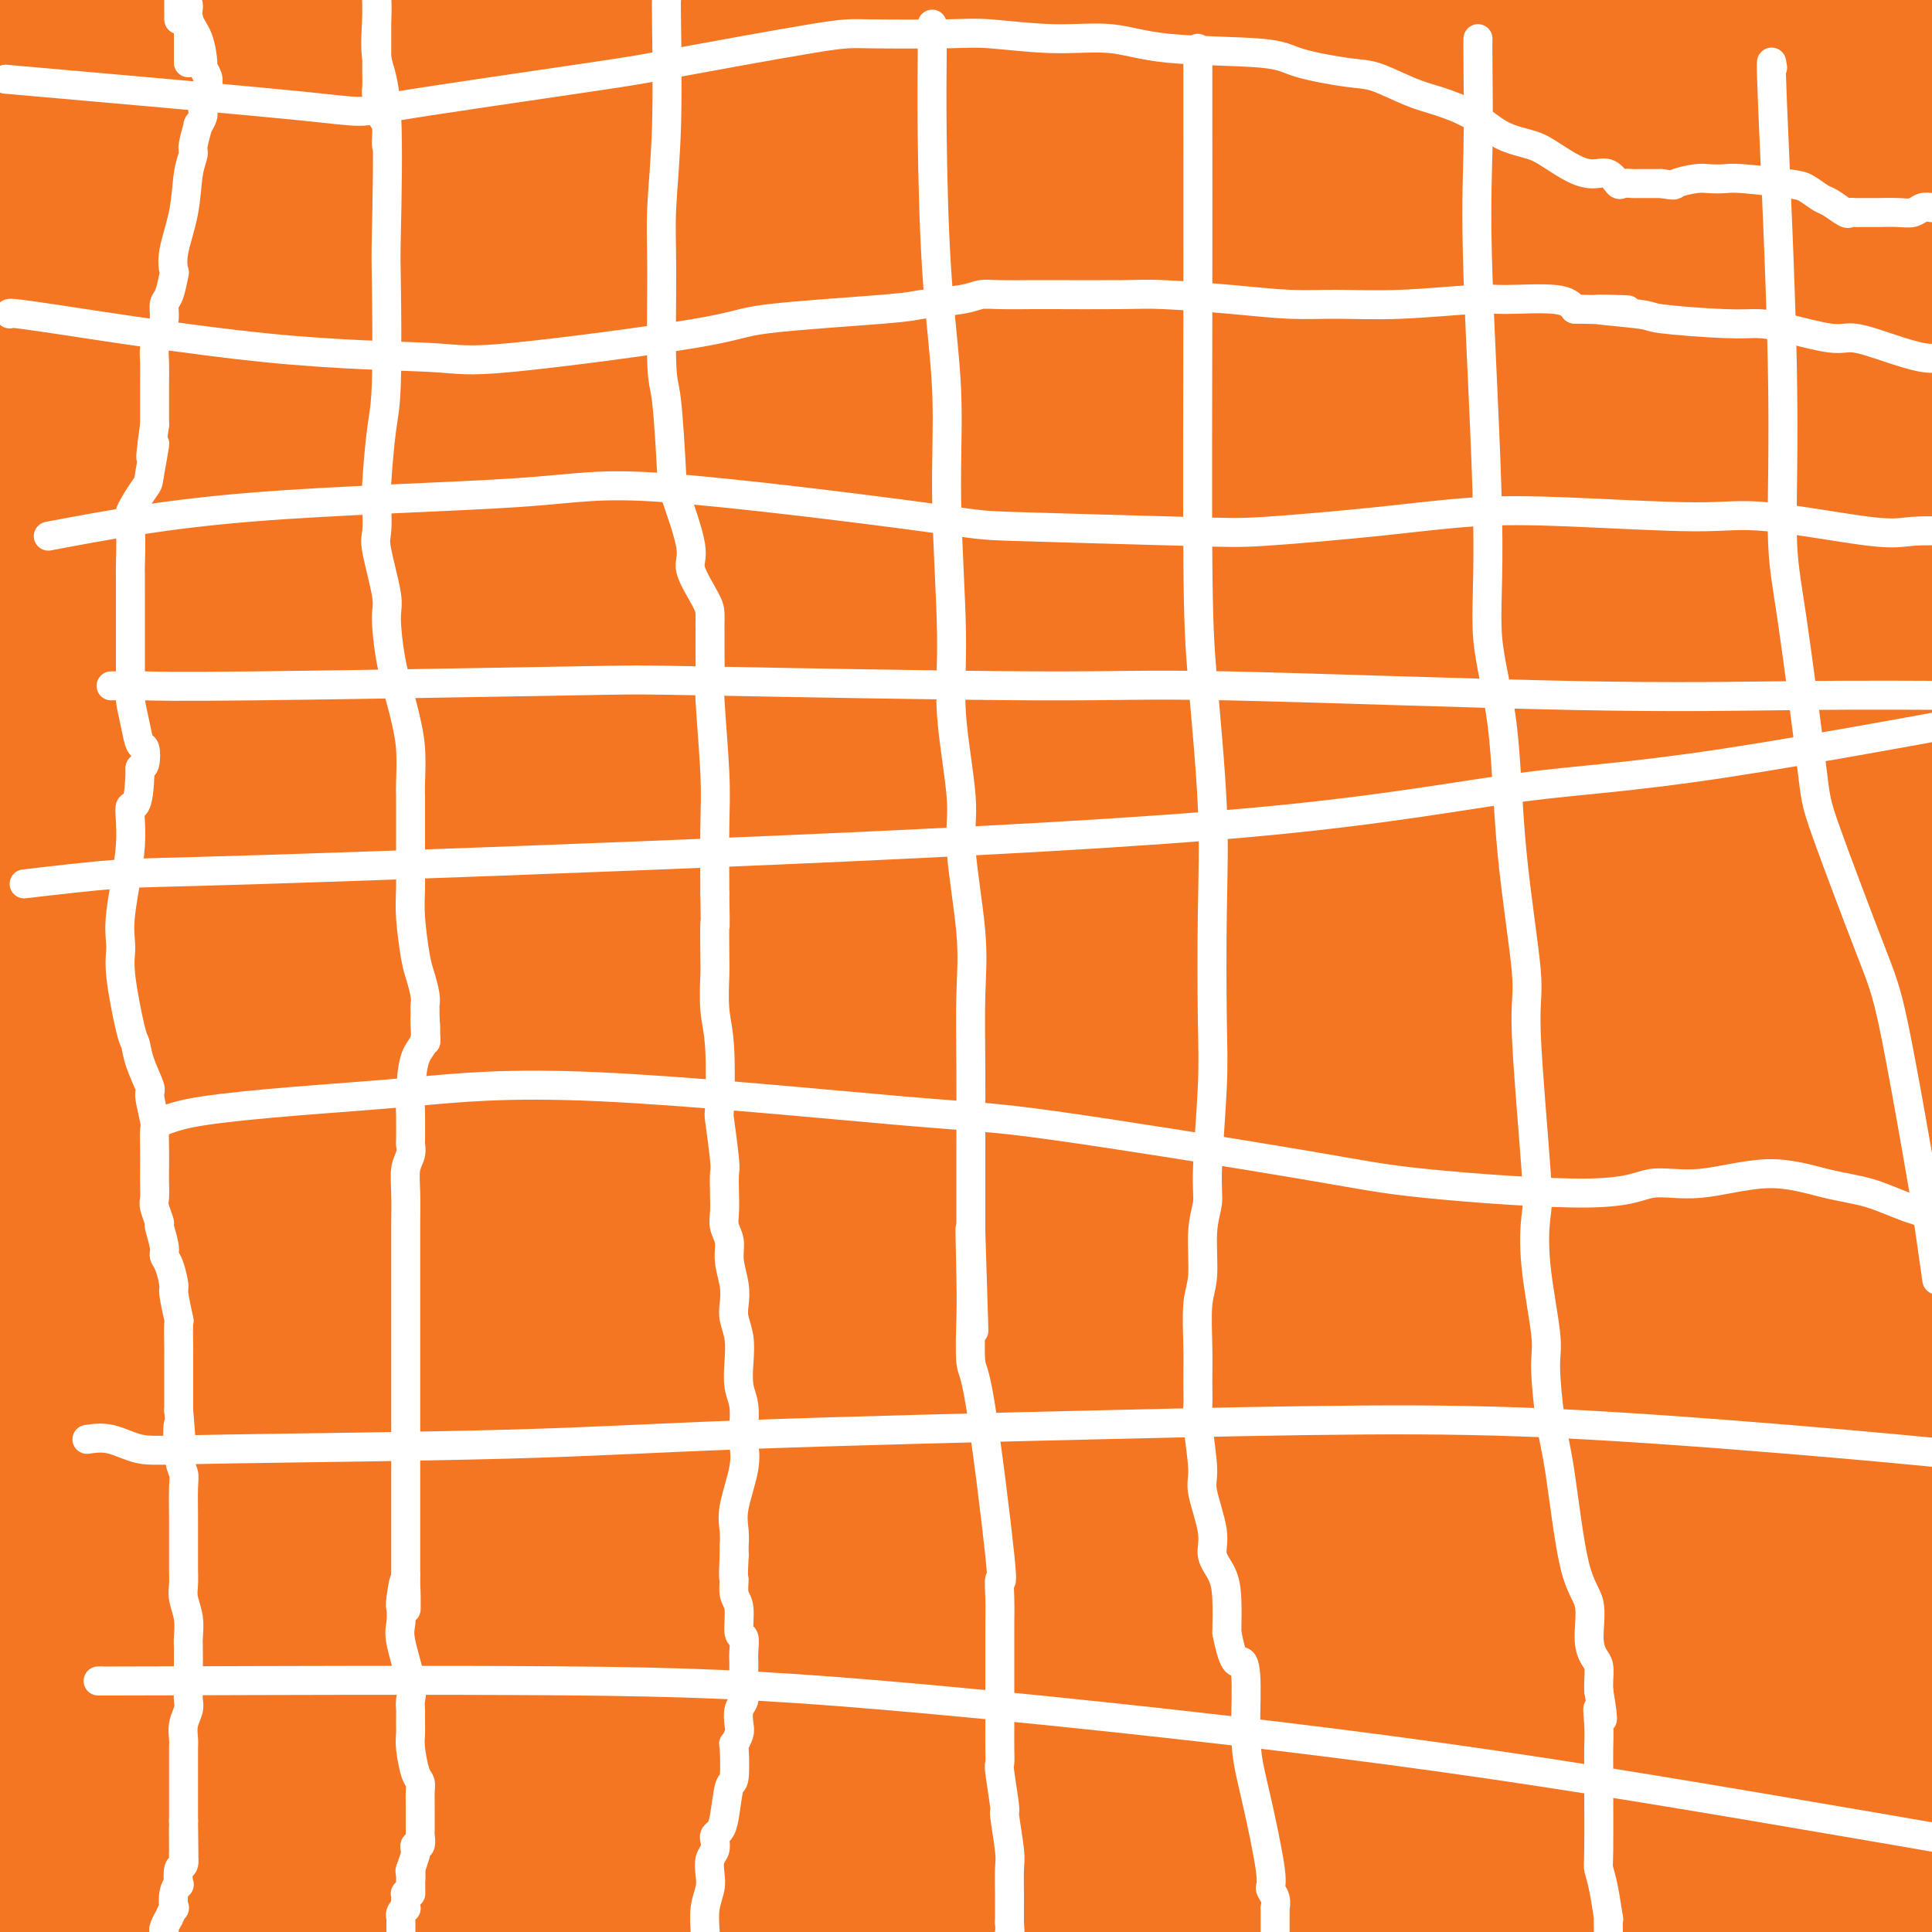 <svg viewBox='0 0 400 400' version='1.1' xmlns='http://www.w3.org/2000/svg' xmlns:xlink='http://www.w3.org/1999/xlink'><rect x="0" y="0" width="400" height="400" fill="#333333" stroke="none"/><g fill='none' stroke='#F47623' stroke-width='28' stroke-linecap='round' stroke-linejoin='round'><path d='M34,62c5.060,-0.432 10.121,-0.865 21,-2c10.879,-1.135 27.577,-2.973 43,-4c15.423,-1.027 29.571,-1.245 39,-1c9.429,0.245 14.138,0.951 23,2c8.862,1.049 21.877,2.439 30,4c8.123,1.561 11.352,3.293 17,5c5.648,1.707 13.713,3.387 18,4c4.287,0.613 4.797,0.157 8,0c3.203,-0.157 9.100,-0.017 12,0c2.900,0.017 2.803,-0.089 4,0c1.197,0.089 3.688,0.372 5,0c1.312,-0.372 1.444,-1.398 2,-2c0.556,-0.602 1.536,-0.780 2,-1c0.464,-0.220 0.413,-0.482 0,-1c-0.413,-0.518 -1.188,-1.293 -5,-3c-3.812,-1.707 -10.661,-4.345 -30,-6c-19.339,-1.655 -51.170,-2.328 -83,-3'/><path d='M140,54c-22.815,-0.081 -38.352,1.215 -54,2c-15.648,0.785 -31.405,1.057 -46,1c-14.595,-0.057 -28.027,-0.445 -37,-1c-8.973,-0.555 -13.486,-1.278 -18,-2'/><path d='M52,39c-3.504,0.267 -7.008,0.534 0,0c7.008,-0.534 24.529,-1.870 36,-3c11.471,-1.130 16.893,-2.053 28,-3c11.107,-0.947 27.900,-1.918 36,-3c8.100,-1.082 7.507,-2.276 13,-3c5.493,-0.724 17.072,-0.979 24,-1c6.928,-0.021 9.206,0.193 15,0c5.794,-0.193 15.103,-0.794 21,-1c5.897,-0.206 8.380,-0.016 13,0c4.620,0.016 11.377,-0.141 16,0c4.623,0.141 7.113,0.579 9,1c1.887,0.421 3.170,0.825 4,1c0.830,0.175 1.205,0.122 2,0c0.795,-0.122 2.009,-0.313 2,0c-0.009,0.313 -1.242,1.129 -2,2c-0.758,0.871 -1.040,1.795 -11,4c-9.960,2.205 -29.598,5.689 -49,8c-19.402,2.311 -38.568,3.449 -57,3c-18.432,-0.449 -36.130,-2.485 -49,-4c-12.870,-1.515 -20.914,-2.509 -32,-5c-11.086,-2.491 -25.216,-6.478 -36,-9c-10.784,-2.522 -18.224,-3.578 -25,-5c-6.776,-1.422 -12.888,-3.211 -19,-5'/><path d='M8,7c-2.603,-0.005 -5.207,-0.010 0,0c5.207,0.010 18.223,0.034 29,0c10.777,-0.034 19.315,-0.125 30,0c10.685,0.125 23.516,0.467 32,1c8.484,0.533 12.620,1.257 19,2c6.380,0.743 15.005,1.504 20,2c4.995,0.496 6.361,0.725 9,1c2.639,0.275 6.552,0.595 9,1c2.448,0.405 3.429,0.894 5,1c1.571,0.106 3.730,-0.170 5,0c1.270,0.170 1.650,0.788 2,1c0.350,0.212 0.669,0.020 1,0c0.331,-0.020 0.675,0.134 1,0c0.325,-0.134 0.630,-0.554 0,-1c-0.630,-0.446 -2.195,-0.918 -1,-1c1.195,-0.082 5.151,0.227 -1,-1c-6.151,-1.227 -22.408,-3.989 -34,-5c-11.592,-1.011 -18.519,-0.270 -31,0c-12.481,0.270 -30.516,0.070 -40,0c-9.484,-0.070 -10.415,-0.009 -14,0c-3.585,0.009 -9.822,-0.035 -13,0c-3.178,0.035 -3.296,0.150 -4,0c-0.704,-0.150 -1.994,-0.566 -3,-1c-1.006,-0.434 -1.728,-0.887 -2,-1c-0.272,-0.113 -0.093,0.112 0,0c0.093,-0.112 0.099,-0.562 1,-1c0.901,-0.438 2.697,-0.863 11,-1c8.303,-0.137 23.112,0.015 50,0c26.888,-0.015 65.854,-0.196 84,0c18.146,0.196 15.470,0.770 23,2c7.530,1.230 25.265,3.115 43,5'/><path d='M239,11c12.600,1.415 11.100,1.452 14,2c2.900,0.548 10.201,1.606 14,2c3.799,0.394 4.098,0.125 5,0c0.902,-0.125 2.407,-0.105 3,0c0.593,0.105 0.272,0.296 1,0c0.728,-0.296 2.504,-1.079 0,-1c-2.504,0.079 -9.290,1.021 3,-1c12.290,-2.021 43.654,-7.006 68,-9c24.346,-1.994 41.673,-0.997 59,0'/><path d='M374,8c2.119,-0.050 4.238,-0.101 0,0c-4.238,0.101 -14.832,0.353 -25,1c-10.168,0.647 -19.911,1.687 -27,2c-7.089,0.313 -11.523,-0.102 -19,0c-7.477,0.102 -17.996,0.721 -24,1c-6.004,0.279 -7.493,0.218 -10,0c-2.507,-0.218 -6.031,-0.594 -8,-1c-1.969,-0.406 -2.381,-0.841 -3,-1c-0.619,-0.159 -1.445,-0.041 -2,0c-0.555,0.041 -0.840,0.005 -1,0c-0.160,-0.005 -0.195,0.021 1,0c1.195,-0.021 3.619,-0.088 2,0c-1.619,0.088 -7.282,0.331 10,1c17.282,0.669 57.509,1.762 89,2c31.491,0.238 54.245,-0.381 77,-1'/><path d='M395,28c4.555,-0.506 9.110,-1.012 0,0c-9.110,1.012 -31.884,3.543 -52,5c-20.116,1.457 -37.574,1.840 -49,2c-11.426,0.160 -16.822,0.095 -27,0c-10.178,-0.095 -25.139,-0.222 -32,0c-6.861,0.222 -5.620,0.791 -7,1c-1.380,0.209 -5.379,0.057 -7,0c-1.621,-0.057 -0.865,-0.019 -1,0c-0.135,0.019 -1.161,0.021 -1,0c0.161,-0.021 1.510,-0.064 1,0c-0.510,0.064 -2.880,0.235 1,-1c3.880,-1.235 14.009,-3.878 28,-7c13.991,-3.122 31.844,-6.725 58,-10c26.156,-3.275 60.616,-6.221 82,-8c21.384,-1.779 29.692,-2.389 38,-3'/><path d='M393,26c5.682,-0.050 11.365,-0.100 0,0c-11.365,0.100 -39.776,0.349 -58,0c-18.224,-0.349 -26.261,-1.297 -50,-2c-23.739,-0.703 -63.178,-1.161 -83,-2c-19.822,-0.839 -20.025,-2.060 -30,-3c-9.975,-0.940 -29.723,-1.601 -43,-2c-13.277,-0.399 -20.083,-0.538 -26,-1c-5.917,-0.462 -10.947,-1.248 -18,-2c-7.053,-0.752 -16.131,-1.471 -20,-2c-3.869,-0.529 -2.531,-0.869 -2,-1c0.531,-0.131 0.254,-0.054 0,0c-0.254,0.054 -0.484,0.085 0,0c0.484,-0.085 1.683,-0.287 3,0c1.317,0.287 2.750,1.062 12,2c9.250,0.938 26.315,2.039 43,3c16.685,0.961 32.990,1.784 57,4c24.010,2.216 55.724,5.827 73,8c17.276,2.173 20.113,2.908 30,5c9.887,2.092 26.823,5.542 34,7c7.177,1.458 4.594,0.923 4,1c-0.594,0.077 0.799,0.767 1,1c0.201,0.233 -0.790,0.009 0,0c0.790,-0.009 3.363,0.198 -4,-1c-7.363,-1.198 -24.661,-3.799 -42,-6c-17.339,-2.201 -34.719,-4.001 -55,-5c-20.281,-0.999 -43.462,-1.196 -60,-1c-16.538,0.196 -26.431,0.785 -38,1c-11.569,0.215 -24.812,0.058 -33,0c-8.188,-0.058 -11.320,-0.016 -16,0c-4.680,0.016 -10.909,0.004 -14,0c-3.091,-0.004 -3.046,-0.002 -3,0'/><path d='M55,30c-25.925,0.000 -8.736,0.000 -3,0c5.736,-0.000 0.020,-0.000 -2,0c-2.020,0.000 -0.345,0.001 0,0c0.345,-0.001 -0.639,-0.004 -1,0c-0.361,0.004 -0.100,0.014 0,0c0.100,-0.014 0.037,-0.052 0,0c-0.037,0.052 -0.048,0.195 0,0c0.048,-0.195 0.156,-0.728 0,-1c-0.156,-0.272 -0.575,-0.283 -1,0c-0.425,0.283 -0.854,0.860 -3,1c-2.146,0.140 -6.008,-0.158 -12,0c-5.992,0.158 -14.113,0.773 -19,1c-4.887,0.227 -6.539,0.065 -9,0c-2.461,-0.065 -5.730,-0.032 -9,0'/><path d='M36,36c-4.636,-0.332 -9.271,-0.663 0,0c9.271,0.663 32.450,2.321 53,3c20.550,0.679 38.472,0.381 55,0c16.528,-0.381 31.664,-0.843 42,-1c10.336,-0.157 15.874,-0.010 25,0c9.126,0.010 21.840,-0.118 29,0c7.160,0.118 8.764,0.480 14,1c5.236,0.520 14.102,1.196 21,2c6.898,0.804 11.826,1.735 17,3c5.174,1.265 10.593,2.863 14,4c3.407,1.137 4.802,1.811 11,3c6.198,1.189 17.197,2.891 22,4c4.803,1.109 3.408,1.623 4,2c0.592,0.377 3.171,0.615 4,1c0.829,0.385 -0.093,0.916 0,1c0.093,0.084 1.199,-0.280 0,0c-1.199,0.280 -4.705,1.203 -16,2c-11.295,0.797 -30.381,1.468 -59,1c-28.619,-0.468 -66.773,-2.076 -89,-3c-22.227,-0.924 -28.527,-1.163 -38,-2c-9.473,-0.837 -22.119,-2.273 -28,-3c-5.881,-0.727 -4.998,-0.745 -5,-1c-0.002,-0.255 -0.891,-0.749 -1,-1c-0.109,-0.251 0.561,-0.261 0,0c-0.561,0.261 -2.352,0.792 4,0c6.352,-0.792 20.845,-2.906 37,-4c16.155,-1.094 33.970,-1.169 63,0c29.030,1.169 69.276,3.581 92,5c22.724,1.419 27.926,1.843 42,3c14.074,1.157 37.021,3.045 50,4c12.979,0.955 15.989,0.978 19,1'/><path d='M390,66c5.604,-0.342 11.208,-0.685 0,0c-11.208,0.685 -39.227,2.397 -72,3c-32.773,0.603 -70.301,0.096 -95,0c-24.699,-0.096 -36.568,0.220 -55,0c-18.432,-0.220 -43.425,-0.977 -61,-2c-17.575,-1.023 -27.732,-2.314 -44,-3c-16.268,-0.686 -38.648,-0.767 -51,-1c-12.352,-0.233 -14.676,-0.616 -17,-1'/><path d='M32,56c-14.922,1.856 -29.844,3.713 0,0c29.844,-3.713 104.453,-12.995 149,-18c44.547,-5.005 59.032,-5.732 92,-8c32.968,-2.268 84.419,-6.077 117,-8c32.581,-1.923 46.290,-1.962 60,-2'/><path d='M388,10c3.500,0.193 7.000,0.385 0,0c-7.000,-0.385 -24.502,-1.348 -43,0c-18.498,1.348 -37.994,5.007 -48,7c-10.006,1.993 -10.522,2.320 -12,3c-1.478,0.680 -3.917,1.713 -5,2c-1.083,0.287 -0.808,-0.172 -1,0c-0.192,0.172 -0.850,0.974 0,1c0.850,0.026 3.207,-0.725 3,0c-0.207,0.725 -2.979,2.926 12,0c14.979,-2.926 47.708,-10.979 71,-15c23.292,-4.021 37.146,-4.011 51,-4'/><path d='M378,70c2.542,-2.413 5.084,-4.826 0,0c-5.084,4.826 -17.794,16.892 -24,23c-6.206,6.108 -5.907,6.257 -6,7c-0.093,0.743 -0.579,2.078 -1,3c-0.421,0.922 -0.779,1.429 0,2c0.779,0.571 2.693,1.204 4,2c1.307,0.796 2.005,1.755 4,2c1.995,0.245 5.287,-0.225 7,0c1.713,0.225 1.848,1.146 3,0c1.152,-1.146 3.320,-4.360 5,-7c1.680,-2.640 2.873,-4.708 4,-15c1.127,-10.292 2.187,-28.808 2,-40c-0.187,-11.192 -1.620,-15.059 -2,-21c-0.380,-5.941 0.293,-13.955 0,-18c-0.293,-4.045 -1.552,-4.119 -2,-4c-0.448,0.119 -0.083,0.433 0,1c0.083,0.567 -0.114,1.389 0,12c0.114,10.611 0.538,31.011 0,55c-0.538,23.989 -2.039,51.568 -3,72c-0.961,20.432 -1.382,33.718 -2,43c-0.618,9.282 -1.433,14.560 -2,24c-0.567,9.440 -0.884,23.041 -1,29c-0.116,5.959 -0.029,4.276 0,4c0.029,-0.276 0.002,0.855 0,1c-0.002,0.145 0.022,-0.698 0,-1c-0.022,-0.302 -0.092,-0.064 0,-4c0.092,-3.936 0.344,-12.045 1,-23c0.656,-10.955 1.715,-24.757 4,-45c2.285,-20.243 5.796,-46.927 9,-69c3.204,-22.073 6.102,-39.537 9,-57'/><path d='M387,46c3.911,-25.467 4.689,-26.133 6,-29c1.311,-2.867 3.156,-7.933 5,-13'/><path d='M389,202c1.644,5.374 3.289,10.748 0,0c-3.289,-10.748 -11.510,-37.618 -18,-66c-6.490,-28.382 -11.249,-58.276 -14,-79c-2.751,-20.724 -3.495,-32.276 -4,-40c-0.505,-7.724 -0.770,-11.618 0,-13c0.770,-1.382 2.574,-0.253 3,0c0.426,0.253 -0.526,-0.372 0,0c0.526,0.372 2.532,1.739 3,0c0.468,-1.739 -0.601,-6.585 3,7c3.601,13.585 11.872,45.600 16,72c4.128,26.400 4.111,47.185 7,77c2.889,29.815 8.682,68.662 13,100c4.318,31.338 7.159,55.169 10,79'/><path d='M387,303c0.273,4.112 0.546,8.225 0,0c-0.546,-8.225 -1.913,-28.787 -2,-45c-0.087,-16.213 1.104,-28.079 2,-38c0.896,-9.921 1.498,-17.899 3,-27c1.502,-9.101 3.905,-19.324 5,-25c1.095,-5.676 0.883,-6.804 1,-8c0.117,-1.196 0.561,-2.460 1,-3c0.439,-0.540 0.871,-0.356 1,0c0.129,0.356 -0.045,0.883 0,1c0.045,0.117 0.308,-0.176 0,3c-0.308,3.176 -1.186,9.820 -6,41c-4.814,31.180 -13.565,86.895 -18,119c-4.435,32.105 -4.553,40.602 -5,54c-0.447,13.398 -1.224,31.699 -2,50'/><path d='M348,344c0.036,9.323 0.073,18.645 0,0c-0.073,-18.645 -0.255,-65.258 1,-96c1.255,-30.742 3.947,-45.613 6,-57c2.053,-11.387 3.467,-19.288 6,-33c2.533,-13.712 6.186,-33.233 8,-42c1.814,-8.767 1.789,-6.781 2,-6c0.211,0.781 0.660,0.356 1,0c0.340,-0.356 0.573,-0.641 1,0c0.427,0.641 1.047,2.210 2,13c0.953,10.790 2.237,30.801 2,49c-0.237,18.199 -1.996,34.585 -3,58c-1.004,23.415 -1.252,53.857 -2,78c-0.748,24.143 -1.995,41.987 -3,53c-1.005,11.013 -1.768,15.196 -2,19c-0.232,3.804 0.068,7.228 0,9c-0.068,1.772 -0.504,1.892 -1,2c-0.496,0.108 -1.053,0.204 -1,0c0.053,-0.204 0.715,-0.708 0,-1c-0.715,-0.292 -2.807,-0.373 -8,-17c-5.193,-16.627 -13.487,-49.800 -18,-73c-4.513,-23.200 -5.244,-36.426 -5,-62c0.244,-25.574 1.462,-63.497 4,-88c2.538,-24.503 6.397,-35.587 11,-47c4.603,-11.413 9.950,-23.155 12,-29c2.050,-5.845 0.802,-5.794 1,-5c0.198,0.794 1.843,2.330 3,0c1.157,-2.330 1.825,-8.527 2,5c0.175,13.527 -0.144,46.776 -2,74c-1.856,27.224 -5.250,48.421 -8,70c-2.750,21.579 -4.856,43.541 -8,73c-3.144,29.459 -7.327,66.417 -10,88c-2.673,21.583 -3.837,27.792 -5,34'/><path d='M310,382c1.257,8.520 2.513,17.041 0,0c-2.513,-17.041 -8.797,-59.642 -12,-88c-3.203,-28.358 -3.325,-42.472 -2,-67c1.325,-24.528 4.096,-59.471 7,-83c2.904,-23.529 5.942,-35.643 10,-49c4.058,-13.357 9.138,-27.957 12,-36c2.862,-8.043 3.506,-9.530 4,-10c0.494,-0.470 0.839,0.077 1,0c0.161,-0.077 0.139,-0.778 1,3c0.861,3.778 2.606,12.035 0,32c-2.606,19.965 -9.563,51.637 -14,76c-4.437,24.363 -6.354,41.417 -10,73c-3.646,31.583 -9.020,77.695 -11,108c-1.980,30.305 -0.566,44.801 0,56c0.566,11.199 0.283,19.099 0,27'/><path d='M290,390c0.659,5.591 1.319,11.182 0,0c-1.319,-11.182 -4.615,-39.135 -5,-73c-0.385,-33.865 2.142,-73.640 5,-106c2.858,-32.360 6.046,-57.304 9,-74c2.954,-16.696 5.673,-25.145 8,-32c2.327,-6.855 4.262,-12.116 5,-15c0.738,-2.884 0.281,-3.390 0,-3c-0.281,0.390 -0.384,1.676 0,1c0.384,-0.676 1.255,-3.314 0,3c-1.255,6.314 -4.635,21.579 -12,60c-7.365,38.421 -18.714,99.998 -24,139c-5.286,39.002 -4.510,55.429 -5,76c-0.490,20.571 -2.245,45.285 -4,70'/><path d='M264,363c-0.578,12.149 -1.156,24.298 0,0c1.156,-24.298 4.047,-85.044 8,-125c3.953,-39.956 8.967,-59.121 13,-78c4.033,-18.879 7.086,-37.472 13,-57c5.914,-19.528 14.690,-39.990 19,-50c4.310,-10.010 4.155,-9.566 5,-9c0.845,0.566 2.689,1.256 4,0c1.311,-1.256 2.088,-4.456 3,8c0.912,12.456 1.957,40.569 2,62c0.043,21.431 -0.917,36.179 -2,61c-1.083,24.821 -2.290,59.715 -3,89c-0.710,29.285 -0.922,52.961 -1,69c-0.078,16.039 -0.021,24.441 0,34c0.021,9.559 0.005,20.276 0,25c-0.005,4.724 0.001,3.457 0,3c-0.001,-0.457 -0.009,-0.103 0,0c0.009,0.103 0.035,-0.044 0,-1c-0.035,-0.956 -0.130,-2.720 0,-1c0.130,1.720 0.486,6.924 3,-14c2.514,-20.924 7.185,-67.977 10,-97c2.815,-29.023 3.774,-40.015 5,-57c1.226,-16.985 2.718,-39.963 3,-54c0.282,-14.037 -0.646,-19.133 -2,-24c-1.354,-4.867 -3.135,-9.504 -4,-11c-0.865,-1.496 -0.813,0.149 -1,0c-0.187,-0.149 -0.614,-2.093 -2,0c-1.386,2.093 -3.731,8.224 -7,19c-3.269,10.776 -7.462,26.197 -10,43c-2.538,16.803 -3.423,34.988 -4,50c-0.577,15.012 -0.848,26.849 1,43c1.848,16.151 5.814,36.614 8,47c2.186,10.386 2.593,10.693 3,11'/><path d='M328,349c2.086,10.120 1.801,6.419 2,5c0.199,-1.419 0.883,-0.555 1,0c0.117,0.555 -0.333,0.802 0,0c0.333,-0.802 1.450,-2.652 2,-8c0.550,-5.348 0.534,-14.193 5,-46c4.466,-31.807 13.414,-86.577 18,-115c4.586,-28.423 4.812,-30.498 11,-52c6.188,-21.502 18.340,-62.429 25,-85c6.660,-22.571 7.830,-26.785 9,-31'/><path d='M395,98c0.403,-5.857 0.806,-11.714 0,0c-0.806,11.714 -2.822,40.999 -4,57c-1.178,16.001 -1.517,18.719 -1,34c0.517,15.281 1.891,43.127 3,58c1.109,14.873 1.952,16.774 3,23c1.048,6.226 2.299,16.779 3,22c0.701,5.221 0.850,5.111 1,5'/><path d='M393,285c2.543,7.884 5.085,15.768 0,0c-5.085,-15.768 -17.798,-55.189 -24,-79c-6.202,-23.811 -5.895,-32.012 -7,-48c-1.105,-15.988 -3.624,-39.761 -4,-55c-0.376,-15.239 1.390,-21.943 3,-32c1.610,-10.057 3.066,-23.466 4,-30c0.934,-6.534 1.348,-6.191 2,-7c0.652,-0.809 1.544,-2.768 2,-3c0.456,-0.232 0.478,1.265 1,0c0.522,-1.265 1.544,-5.292 3,4c1.456,9.292 3.346,31.901 4,57c0.654,25.099 0.072,52.686 1,84c0.928,31.314 3.365,66.354 6,95c2.635,28.646 5.467,50.899 9,73c3.533,22.101 7.766,44.051 12,66'/><path d='M387,383c1.718,6.950 3.436,13.899 0,0c-3.436,-13.899 -12.026,-48.648 -16,-66c-3.974,-17.352 -3.334,-17.307 -3,-26c0.334,-8.693 0.360,-26.122 1,-36c0.640,-9.878 1.894,-12.203 3,-18c1.106,-5.797 2.065,-15.065 3,-20c0.935,-4.935 1.845,-5.538 2,-6c0.155,-0.462 -0.444,-0.784 0,-4c0.444,-3.216 1.933,-9.326 0,6c-1.933,15.326 -7.286,52.087 -10,76c-2.714,23.913 -2.789,34.977 -3,46c-0.211,11.023 -0.557,22.006 0,33c0.557,10.994 2.016,21.998 3,28c0.984,6.002 1.492,7.001 2,8'/><path d='M356,380c1.744,4.680 3.488,9.360 0,0c-3.488,-9.360 -12.209,-32.761 -22,-58c-9.791,-25.239 -20.653,-52.317 -26,-67c-5.347,-14.683 -5.181,-16.970 -7,-30c-1.819,-13.030 -5.624,-36.804 -7,-50c-1.376,-13.196 -0.322,-15.814 0,-18c0.322,-2.186 -0.089,-3.940 0,-5c0.089,-1.060 0.677,-1.425 1,-2c0.323,-0.575 0.382,-1.359 3,1c2.618,2.359 7.795,7.863 11,10c3.205,2.137 4.437,0.909 11,20c6.563,19.091 18.458,58.502 26,87c7.542,28.498 10.733,46.082 15,65c4.267,18.918 9.610,39.170 12,50c2.390,10.830 1.826,12.237 2,14c0.174,1.763 1.087,3.881 2,6'/><path d='M357,389c1.112,1.244 2.224,2.489 0,0c-2.224,-2.489 -7.784,-8.710 -14,-16c-6.216,-7.290 -13.087,-15.649 -22,-25c-8.913,-9.351 -19.869,-19.696 -26,-25c-6.131,-5.304 -7.439,-5.569 -10,-6c-2.561,-0.431 -6.376,-1.027 -9,-1c-2.624,0.027 -4.057,0.679 -5,1c-0.943,0.321 -1.396,0.311 -2,1c-0.604,0.689 -1.359,2.078 -2,3c-0.641,0.922 -1.166,1.378 -1,2c0.166,0.622 1.025,1.410 2,2c0.975,0.590 2.066,0.981 11,1c8.934,0.019 25.711,-0.334 38,-1c12.289,-0.666 20.091,-1.643 28,-3c7.909,-1.357 15.924,-3.092 20,-4c4.076,-0.908 4.214,-0.987 5,-1c0.786,-0.013 2.219,0.040 3,0c0.781,-0.040 0.910,-0.174 1,0c0.090,0.174 0.139,0.657 0,1c-0.139,0.343 -0.468,0.545 -5,4c-4.532,3.455 -13.268,10.162 -25,16c-11.732,5.838 -26.461,10.808 -37,14c-10.539,3.192 -16.887,4.605 -28,6c-11.113,1.395 -26.990,2.772 -36,3c-9.010,0.228 -11.151,-0.692 -17,-2c-5.849,-1.308 -15.405,-3.003 -21,-4c-5.595,-0.997 -7.231,-1.294 -9,-2c-1.769,-0.706 -3.673,-1.819 -5,-2c-1.327,-0.181 -2.077,0.570 -2,0c0.077,-0.570 0.982,-2.461 0,-2c-0.982,0.461 -3.852,3.275 0,-2c3.852,-5.275 14.426,-18.637 25,-32'/><path d='M214,315c12.646,-15.446 31.761,-37.062 47,-52c15.239,-14.938 26.602,-23.199 41,-32c14.398,-8.801 31.830,-18.142 46,-24c14.170,-5.858 25.076,-8.232 33,-9c7.924,-0.768 12.865,0.071 15,1c2.135,0.929 1.463,1.948 1,3c-0.463,1.052 -0.718,2.137 -2,4c-1.282,1.863 -3.590,4.504 -28,17c-24.410,12.496 -70.921,34.846 -98,46c-27.079,11.154 -34.728,11.113 -49,15c-14.272,3.887 -35.169,11.703 -60,19c-24.831,7.297 -53.597,14.075 -75,17c-21.403,2.925 -35.445,1.995 -43,1c-7.555,-0.995 -8.624,-2.056 -11,-4c-2.376,-1.944 -6.058,-4.770 -7,-7c-0.942,-2.230 0.855,-3.863 0,-4c-0.855,-0.137 -4.363,1.221 0,-4c4.363,-5.221 16.596,-17.022 26,-26c9.404,-8.978 15.980,-15.132 35,-26c19.020,-10.868 50.484,-26.449 71,-35c20.516,-8.551 30.086,-10.072 49,-14c18.914,-3.928 47.173,-10.265 66,-14c18.827,-3.735 28.221,-4.869 38,-7c9.779,-2.131 19.944,-5.259 25,-7c5.056,-1.741 5.002,-2.093 6,-5c0.998,-2.907 3.048,-8.367 2,-13c-1.048,-4.633 -5.195,-8.437 -8,-12c-2.805,-3.563 -4.267,-6.883 -11,-9c-6.733,-2.117 -18.736,-3.032 -35,3c-16.264,6.032 -36.790,19.009 -58,38c-21.210,18.991 -43.105,43.995 -65,69'/><path d='M165,244c-16.528,18.174 -25.349,29.110 -35,42c-9.651,12.890 -20.132,27.732 -26,36c-5.868,8.268 -7.124,9.960 -8,11c-0.876,1.040 -1.374,1.429 -2,2c-0.626,0.571 -1.380,1.324 -1,0c0.380,-1.324 1.896,-4.724 0,-2c-1.896,2.724 -7.203,11.571 1,-10c8.203,-21.571 29.917,-73.560 44,-107c14.083,-33.440 20.535,-48.332 38,-78c17.465,-29.668 45.942,-74.113 60,-95c14.058,-20.887 13.695,-18.215 15,-19c1.305,-0.785 4.276,-5.025 6,-6c1.724,-0.975 2.200,1.316 3,2c0.800,0.684 1.924,-0.240 -1,9c-2.924,9.240 -9.896,28.645 -18,46c-8.104,17.355 -17.342,32.660 -24,43c-6.658,10.340 -10.738,15.716 -20,29c-9.262,13.284 -23.705,34.476 -36,50c-12.295,15.524 -22.440,25.381 -29,32c-6.560,6.619 -9.534,10.000 -14,14c-4.466,4.000 -10.425,8.618 -14,11c-3.575,2.382 -4.767,2.528 -6,3c-1.233,0.472 -2.506,1.269 -4,1c-1.494,-0.269 -3.208,-1.604 -4,-2c-0.792,-0.396 -0.662,0.147 -1,-5c-0.338,-5.147 -1.144,-15.985 1,-29c2.144,-13.015 7.237,-28.206 17,-54c9.763,-25.794 24.194,-62.192 33,-84c8.806,-21.808 11.986,-29.025 16,-41c4.014,-11.975 8.861,-28.707 11,-36c2.139,-7.293 1.569,-5.146 1,-3'/><path d='M168,4c11.668,-33.810 1.839,-9.334 -3,0c-4.839,9.334 -4.688,3.525 -6,1c-1.312,-2.525 -4.089,-1.767 -16,15c-11.911,16.767 -32.957,49.543 -43,68c-10.043,18.457 -9.083,22.594 -15,46c-5.917,23.406 -18.713,66.081 -25,88c-6.287,21.919 -6.066,23.082 -8,31c-1.934,7.918 -6.022,22.591 -8,29c-1.978,6.409 -1.846,4.553 -2,4c-0.154,-0.553 -0.594,0.198 -1,0c-0.406,-0.198 -0.779,-1.344 -1,0c-0.221,1.344 -0.290,5.179 -3,-5c-2.710,-10.179 -8.061,-34.372 -10,-52c-1.939,-17.628 -0.466,-28.690 0,-47c0.466,-18.310 -0.075,-43.869 0,-59c0.075,-15.131 0.767,-19.833 1,-26c0.233,-6.167 0.006,-13.797 0,-18c-0.006,-4.203 0.209,-4.978 0,-6c-0.209,-1.022 -0.841,-2.290 -1,-3c-0.159,-0.710 0.154,-0.864 0,-1c-0.154,-0.136 -0.774,-0.256 -1,0c-0.226,0.256 -0.056,0.888 0,1c0.056,0.112 0.000,-0.296 0,0c-0.000,0.296 0.056,1.295 0,10c-0.056,8.705 -0.225,25.116 0,51c0.225,25.884 0.845,61.240 3,89c2.155,27.760 5.845,47.925 8,64c2.155,16.075 2.773,28.061 3,35c0.227,6.939 0.061,8.830 0,10c-0.061,1.170 -0.017,1.620 0,2c0.017,0.380 0.009,0.690 0,1'/><path d='M40,332c1.353,16.289 -0.765,1.010 -1,-1c-0.235,-2.010 1.415,9.249 -2,-2c-3.415,-11.249 -11.893,-45.008 -16,-69c-4.107,-23.992 -3.842,-38.219 -3,-62c0.842,-23.781 2.261,-57.117 5,-82c2.739,-24.883 6.797,-41.313 9,-52c2.203,-10.687 2.551,-15.630 4,-23c1.449,-7.370 4.000,-17.168 5,-21c1.000,-3.832 0.449,-1.699 0,-1c-0.449,0.699 -0.797,-0.037 -1,0c-0.203,0.037 -0.262,0.845 -1,3c-0.738,2.155 -2.154,5.657 -4,11c-1.846,5.343 -4.120,12.529 -7,24c-2.880,11.471 -6.364,27.228 -10,44c-3.636,16.772 -7.423,34.558 -9,45c-1.577,10.442 -0.943,13.539 -1,20c-0.057,6.461 -0.804,16.285 -1,22c-0.196,5.715 0.158,7.319 0,11c-0.158,3.681 -0.827,9.437 -1,12c-0.173,2.563 0.152,1.932 0,2c-0.152,0.068 -0.781,0.833 -1,1c-0.219,0.167 -0.028,-0.265 0,0c0.028,0.265 -0.108,1.225 -1,0c-0.892,-1.225 -2.541,-4.636 -4,-10c-1.459,-5.364 -2.730,-12.682 -4,-20'/><path d='M-1,57c-0.113,0.622 -0.227,1.244 0,0c0.227,-1.244 0.794,-4.353 1,-6c0.206,-1.647 0.052,-1.831 0,-2c-0.052,-0.169 -0.003,-0.321 0,0c0.003,0.321 -0.040,1.117 0,1c0.040,-0.117 0.165,-1.147 0,2c-0.165,3.147 -0.618,10.471 -1,23c-0.382,12.529 -0.691,30.265 -1,48'/><path d='M3,194c-0.109,-2.209 -0.218,-4.417 0,0c0.218,4.417 0.762,15.460 3,25c2.238,9.540 6.168,17.579 8,22c1.832,4.421 1.565,5.225 2,6c0.435,0.775 1.573,1.523 2,2c0.427,0.477 0.142,0.684 0,1c-0.142,0.316 -0.140,0.742 0,0c0.140,-0.742 0.418,-2.651 0,-8c-0.418,-5.349 -1.531,-14.137 -3,-35c-1.469,-20.863 -3.294,-53.801 -4,-75c-0.706,-21.199 -0.294,-30.659 0,-41c0.294,-10.341 0.471,-21.562 1,-32c0.529,-10.438 1.410,-20.094 2,-25c0.590,-4.906 0.889,-5.063 1,-6c0.111,-0.937 0.035,-2.654 0,-2c-0.035,0.654 -0.030,3.679 0,2c0.030,-1.679 0.083,-8.063 -1,16c-1.083,24.063 -3.304,78.572 -5,113c-1.696,34.428 -2.867,48.774 0,80c2.867,31.226 9.772,79.330 14,108c4.228,28.670 5.779,37.906 8,53c2.221,15.094 5.110,36.047 8,57'/><path d='M36,361c0.109,5.272 0.219,10.544 0,0c-0.219,-10.544 -0.766,-36.903 0,-66c0.766,-29.097 2.845,-60.932 5,-84c2.155,-23.068 4.385,-37.369 6,-50c1.615,-12.631 2.614,-23.593 3,-29c0.386,-5.407 0.158,-5.260 0,-5c-0.158,0.260 -0.246,0.634 0,0c0.246,-0.634 0.826,-2.275 0,7c-0.826,9.275 -3.059,29.465 -5,55c-1.941,25.535 -3.592,56.414 -4,80c-0.408,23.586 0.426,39.878 1,55c0.574,15.122 0.886,29.075 1,41c0.114,11.925 0.028,21.824 0,26c-0.028,4.176 0.002,2.629 0,2c-0.002,-0.629 -0.037,-0.341 0,0c0.037,0.341 0.147,0.736 0,1c-0.147,0.264 -0.550,0.397 -1,0c-0.450,-0.397 -0.948,-1.324 -1,-1c-0.052,0.324 0.340,1.898 -2,-1c-2.340,-2.898 -7.412,-10.269 -12,-20c-4.588,-9.731 -8.692,-21.823 -11,-37c-2.308,-15.177 -2.819,-33.439 -3,-44c-0.181,-10.561 -0.033,-13.423 0,-16c0.033,-2.577 -0.051,-4.871 0,-6c0.051,-1.129 0.236,-1.093 0,-1c-0.236,0.093 -0.895,0.243 -1,0c-0.105,-0.243 0.343,-0.880 0,3c-0.343,3.880 -1.477,12.275 -4,33c-2.523,20.725 -6.435,53.778 -8,75c-1.565,21.222 -0.782,30.611 0,40'/><path d='M13,373c-0.321,2.847 -0.643,5.693 0,0c0.643,-5.693 2.250,-19.927 5,-38c2.750,-18.073 6.643,-39.987 11,-58c4.357,-18.013 9.179,-32.125 15,-53c5.821,-20.875 12.641,-48.513 19,-70c6.359,-21.487 12.257,-36.824 17,-50c4.743,-13.176 8.330,-24.190 11,-33c2.670,-8.810 4.421,-15.415 5,-18c0.579,-2.585 -0.014,-1.152 0,-1c0.014,0.152 0.636,-0.979 0,0c-0.636,0.979 -2.531,4.068 -7,20c-4.469,15.932 -11.511,44.708 -16,61c-4.489,16.292 -6.424,20.100 -10,46c-3.576,25.900 -8.794,73.891 -11,98c-2.206,24.109 -1.402,24.337 -3,41c-1.598,16.663 -5.600,49.761 -8,70c-2.400,20.239 -3.200,27.620 -4,35'/><path d='M18,388c0.339,4.504 0.679,9.008 0,0c-0.679,-9.008 -2.376,-31.528 -1,-69c1.376,-37.472 5.826,-89.896 9,-121c3.174,-31.104 5.071,-40.888 10,-66c4.929,-25.112 12.889,-65.550 17,-85c4.111,-19.450 4.372,-17.910 5,-21c0.628,-3.090 1.625,-10.809 2,-14c0.375,-3.191 0.130,-1.854 0,-1c-0.130,0.854 -0.146,1.224 0,1c0.146,-0.224 0.453,-1.041 0,1c-0.453,2.041 -1.664,6.942 -2,14c-0.336,7.058 0.205,16.273 -1,35c-1.205,18.727 -4.155,46.966 -5,70c-0.845,23.034 0.416,40.864 1,54c0.584,13.136 0.493,21.577 1,29c0.507,7.423 1.612,13.829 2,17c0.388,3.171 0.057,3.106 0,3c-0.057,-0.106 0.158,-0.253 0,-1c-0.158,-0.747 -0.690,-2.095 -1,-2c-0.310,0.095 -0.397,1.632 -2,-22c-1.603,-23.632 -4.723,-72.434 -6,-99c-1.277,-26.566 -0.710,-30.897 0,-42c0.710,-11.103 1.562,-28.977 2,-38c0.438,-9.023 0.460,-9.194 1,-10c0.540,-0.806 1.598,-2.246 2,-3c0.402,-0.754 0.149,-0.821 0,-1c-0.149,-0.179 -0.195,-0.471 0,1c0.195,1.471 0.629,4.704 1,7c0.371,2.296 0.677,3.656 2,32c1.323,28.344 3.661,83.672 6,139'/><path d='M61,196c2.809,37.688 5.333,42.908 9,64c3.667,21.092 8.478,58.056 12,79c3.522,20.944 5.756,25.870 8,33c2.244,7.130 4.498,16.466 6,22c1.502,5.534 2.251,7.267 3,9'/><path d='M101,387c-0.311,5.657 -0.621,11.315 0,0c0.621,-11.315 2.174,-39.602 3,-61c0.826,-21.398 0.925,-35.909 4,-65c3.075,-29.091 9.126,-72.764 13,-103c3.874,-30.236 5.572,-47.034 9,-68c3.428,-20.966 8.585,-46.100 11,-60c2.415,-13.900 2.086,-16.566 2,-19c-0.086,-2.434 0.069,-4.635 0,-5c-0.069,-0.365 -0.363,1.106 0,0c0.363,-1.106 1.382,-4.788 -1,1c-2.382,5.788 -8.164,21.045 -16,48c-7.836,26.955 -17.724,65.607 -25,97c-7.276,31.393 -11.939,55.526 -16,78c-4.061,22.474 -7.519,43.290 -10,65c-2.481,21.710 -3.985,44.314 -5,57c-1.015,12.686 -1.541,15.453 -2,18c-0.459,2.547 -0.851,4.874 -1,6c-0.149,1.126 -0.054,1.050 0,1c0.054,-0.050 0.068,-0.073 0,0c-0.068,0.073 -0.218,0.242 -2,-3c-1.782,-3.242 -5.197,-9.894 -8,-17c-2.803,-7.106 -4.994,-14.666 -8,-27c-3.006,-12.334 -6.826,-29.440 -9,-44c-2.174,-14.560 -2.700,-26.572 -3,-37c-0.300,-10.428 -0.372,-19.273 1,-29c1.372,-9.727 4.190,-20.337 6,-28c1.810,-7.663 2.614,-12.380 4,-17c1.386,-4.620 3.355,-9.144 4,-11c0.645,-1.856 -0.033,-1.044 0,-1c0.033,0.044 0.778,-0.681 1,-1c0.222,-0.319 -0.079,-0.234 0,0c0.079,0.234 0.540,0.617 1,1'/><path d='M54,163c1.044,-4.292 0.656,-9.023 3,10c2.344,19.023 7.422,61.800 10,93c2.578,31.200 2.656,50.823 5,72c2.344,21.177 6.956,43.908 10,59c3.044,15.092 4.522,22.546 6,30'/><path d='M75,388c1.307,8.595 2.614,17.190 0,0c-2.614,-17.190 -9.150,-60.165 -12,-88c-2.850,-27.835 -2.014,-40.531 -1,-62c1.014,-21.469 2.206,-51.711 5,-76c2.794,-24.289 7.190,-42.624 11,-59c3.810,-16.376 7.033,-30.791 10,-44c2.967,-13.209 5.679,-25.211 7,-31c1.321,-5.789 1.252,-5.365 1,-6c-0.252,-0.635 -0.685,-2.330 -1,-3c-0.315,-0.670 -0.510,-0.317 -1,0c-0.490,0.317 -1.276,0.598 -2,1c-0.724,0.402 -1.388,0.927 -2,3c-0.612,2.073 -1.173,5.695 -2,7c-0.827,1.305 -1.918,0.294 -5,14c-3.082,13.706 -8.153,42.130 -11,59c-2.847,16.870 -3.470,22.187 -4,33c-0.530,10.813 -0.969,27.122 -1,36c-0.031,8.878 0.344,10.325 1,14c0.656,3.675 1.591,9.576 3,14c1.409,4.424 3.291,7.369 4,9c0.709,1.631 0.247,1.947 0,2c-0.247,0.053 -0.277,-0.158 0,0c0.277,0.158 0.863,0.686 1,0c0.137,-0.686 -0.173,-2.586 0,-5c0.173,-2.414 0.829,-5.341 0,-17c-0.829,-11.659 -3.141,-32.051 -4,-46c-0.859,-13.949 -0.263,-21.455 0,-30c0.263,-8.545 0.195,-18.130 0,-24c-0.195,-5.870 -0.516,-8.027 0,-11c0.516,-2.973 1.870,-6.762 3,-9c1.130,-2.238 2.037,-2.925 3,-4c0.963,-1.075 1.981,-2.537 3,-4'/><path d='M81,61c1.708,-2.995 1.477,-1.983 2,-2c0.523,-0.017 1.801,-1.063 2,0c0.199,1.063 -0.679,4.236 0,1c0.679,-3.236 2.917,-12.881 1,9c-1.917,21.881 -7.988,75.288 -13,109c-5.012,33.712 -8.965,47.730 -11,82c-2.035,34.270 -2.153,88.791 -1,120c1.153,31.209 3.576,39.104 6,47'/><path d='M125,387c-0.383,2.817 -0.766,5.634 0,0c0.766,-5.634 2.681,-19.718 4,-33c1.319,-13.282 2.040,-25.762 3,-47c0.960,-21.238 2.158,-51.235 3,-70c0.842,-18.765 1.329,-26.297 2,-35c0.671,-8.703 1.525,-18.576 3,-29c1.475,-10.424 3.571,-21.397 5,-28c1.429,-6.603 2.191,-8.835 3,-11c0.809,-2.165 1.666,-4.262 2,-5c0.334,-0.738 0.145,-0.117 0,0c-0.145,0.117 -0.246,-0.271 0,-1c0.246,-0.729 0.839,-1.800 0,2c-0.839,3.800 -3.112,12.472 -9,32c-5.888,19.528 -15.393,49.911 -24,85c-8.607,35.089 -16.316,74.882 -21,102c-4.684,27.118 -6.342,41.559 -8,56'/><path d='M70,361c-0.376,7.070 -0.752,14.140 0,0c0.752,-14.140 2.632,-49.489 6,-82c3.368,-32.511 8.223,-62.184 13,-86c4.777,-23.816 9.475,-41.776 14,-55c4.525,-13.224 8.878,-21.714 11,-26c2.122,-4.286 2.015,-4.369 3,-5c0.985,-0.631 3.063,-1.811 4,-2c0.937,-0.189 0.733,0.613 1,0c0.267,-0.613 1.005,-2.641 2,1c0.995,3.641 2.247,12.950 3,19c0.753,6.050 1.009,8.839 -2,33c-3.009,24.161 -9.281,69.693 -13,98c-3.719,28.307 -4.886,39.390 -8,61c-3.114,21.610 -8.175,53.746 -11,71c-2.825,17.254 -3.412,19.627 -4,22'/><path d='M117,335c-2.062,5.450 -4.124,10.900 0,0c4.124,-10.900 14.433,-38.151 28,-72c13.567,-33.849 30.391,-74.296 40,-96c9.609,-21.704 12.001,-24.665 19,-40c6.999,-15.335 18.605,-43.043 24,-56c5.395,-12.957 4.581,-11.164 5,-15c0.419,-3.836 2.072,-13.302 2,-17c-0.072,-3.698 -1.867,-1.629 -2,-2c-0.133,-0.371 1.398,-3.184 -3,-1c-4.398,2.184 -14.723,9.363 -20,11c-5.277,1.637 -5.507,-2.268 -18,17c-12.493,19.268 -37.251,61.708 -50,83c-12.749,21.292 -13.489,21.436 -21,47c-7.511,25.564 -21.793,76.547 -28,101c-6.207,24.453 -4.338,22.377 -5,31c-0.662,8.623 -3.856,27.946 -5,36c-1.144,8.054 -0.239,4.839 0,4c0.239,-0.839 -0.187,0.698 0,0c0.187,-0.698 0.988,-3.632 0,-2c-0.988,1.632 -3.766,7.829 0,-12c3.766,-19.829 14.075,-65.685 21,-96c6.925,-30.315 10.466,-45.088 18,-68c7.534,-22.912 19.062,-53.963 26,-74c6.938,-20.037 9.285,-29.059 13,-39c3.715,-9.941 8.797,-20.800 12,-28c3.203,-7.200 4.527,-10.741 5,-12c0.473,-1.259 0.094,-0.234 0,0c-0.094,0.234 0.096,-0.321 0,0c-0.096,0.321 -0.479,1.519 0,1c0.479,-0.519 1.821,-2.755 -4,12c-5.821,14.755 -18.806,46.501 -29,71c-10.194,24.499 -17.597,41.749 -25,59'/><path d='M120,178c-12.131,30.875 -13.457,36.562 -18,52c-4.543,15.438 -12.303,40.628 -17,58c-4.697,17.372 -6.332,26.927 -9,37c-2.668,10.073 -6.370,20.662 -8,25c-1.630,4.338 -1.188,2.423 -1,2c0.188,-0.423 0.124,0.645 0,1c-0.124,0.355 -0.306,-0.002 0,-1c0.306,-0.998 1.102,-2.635 0,-1c-1.102,1.635 -4.101,6.542 3,-11c7.101,-17.542 24.303,-57.533 40,-90c15.697,-32.467 29.890,-57.409 40,-76c10.110,-18.591 16.138,-30.829 31,-50c14.862,-19.171 38.558,-45.275 51,-60c12.442,-14.725 13.628,-18.072 20,-24c6.372,-5.928 17.928,-14.439 24,-18c6.072,-3.561 6.660,-2.174 8,-1c1.340,1.174 3.432,2.133 5,2c1.568,-0.133 2.613,-1.359 3,5c0.387,6.359 0.116,20.305 -2,36c-2.116,15.695 -6.078,33.141 -13,61c-6.922,27.859 -16.805,66.130 -24,91c-7.195,24.870 -11.704,36.338 -16,50c-4.296,13.662 -8.381,29.519 -11,39c-2.619,9.481 -3.772,12.588 -5,15c-1.228,2.412 -2.533,4.129 -3,5c-0.467,0.871 -0.098,0.896 0,1c0.098,0.104 -0.076,0.288 0,-1c0.076,-1.288 0.402,-4.046 0,-2c-0.402,2.046 -1.531,8.897 0,-13c1.531,-21.897 5.723,-72.542 9,-104c3.277,-31.458 5.638,-43.729 8,-56'/><path d='M235,150c5.061,-28.164 13.712,-70.574 18,-95c4.288,-24.426 4.211,-30.867 6,-37c1.789,-6.133 5.444,-11.957 8,-14c2.556,-2.043 4.015,-0.305 5,0c0.985,0.305 1.498,-0.825 1,0c-0.498,0.825 -2.007,3.604 -1,1c1.007,-2.604 4.529,-10.591 -3,7c-7.529,17.591 -26.109,60.759 -36,85c-9.891,24.241 -11.092,29.556 -19,61c-7.908,31.444 -22.522,89.016 -30,123c-7.478,33.984 -7.821,44.380 -9,60c-1.179,15.620 -3.194,36.463 -4,48c-0.806,11.537 -0.403,13.769 0,16'/><path d='M182,368c-1.559,6.043 -3.118,12.085 0,0c3.118,-12.085 10.912,-42.298 20,-75c9.088,-32.702 19.468,-67.893 28,-94c8.532,-26.107 15.215,-43.128 24,-65c8.785,-21.872 19.671,-48.594 27,-64c7.329,-15.406 11.100,-19.496 13,-23c1.900,-3.504 1.930,-6.423 2,-8c0.070,-1.577 0.180,-1.813 0,-1c-0.180,0.813 -0.649,2.674 -1,6c-0.351,3.326 -0.584,8.118 -2,15c-1.416,6.882 -4.016,15.856 -7,32c-2.984,16.144 -6.351,39.460 -9,57c-2.649,17.540 -4.579,29.303 -8,47c-3.421,17.697 -8.331,41.327 -11,54c-2.669,12.673 -3.096,14.391 -5,21c-1.904,6.609 -5.284,18.111 -7,24c-1.716,5.889 -1.766,6.164 -2,7c-0.234,0.836 -0.651,2.231 -1,3c-0.349,0.769 -0.630,0.912 -1,1c-0.370,0.088 -0.831,0.120 -1,0c-0.169,-0.120 -0.047,-0.391 0,0c0.047,0.391 0.019,1.443 -1,-1c-1.019,-2.443 -3.028,-8.381 -4,-10c-0.972,-1.619 -0.906,1.082 -4,-15c-3.094,-16.082 -9.347,-50.947 -12,-71c-2.653,-20.053 -1.708,-25.295 0,-35c1.708,-9.705 4.177,-23.872 6,-32c1.823,-8.128 3.000,-10.217 4,-12c1.000,-1.783 1.825,-3.262 2,-4c0.175,-0.738 -0.299,-0.737 0,-1c0.299,-0.263 1.371,-0.789 2,3c0.629,3.789 0.814,11.895 1,20'/><path d='M235,147c-0.036,30.536 -1.625,95.875 -2,135c-0.375,39.125 0.464,52.036 2,70c1.536,17.964 3.768,40.982 6,64'/><path d='M240,396c-0.000,0.351 -0.001,0.701 0,0c0.001,-0.701 0.003,-2.454 0,-4c-0.003,-1.546 -0.011,-2.886 0,-5c0.011,-2.114 0.043,-5.002 0,-8c-0.043,-2.998 -0.160,-6.107 0,-10c0.160,-3.893 0.596,-8.571 1,-12c0.404,-3.429 0.777,-5.609 1,-7c0.223,-1.391 0.296,-1.995 0,-3c-0.296,-1.005 -0.963,-2.413 -1,-3c-0.037,-0.587 0.554,-0.353 0,0c-0.554,0.353 -2.254,0.824 -3,1c-0.746,0.176 -0.539,0.055 -2,4c-1.461,3.945 -4.589,11.955 -6,17c-1.411,5.045 -1.104,7.125 0,10c1.104,2.875 3.006,6.544 5,9c1.994,2.456 4.080,3.697 10,5c5.920,1.303 15.673,2.668 23,3c7.327,0.332 12.229,-0.369 17,-3c4.771,-2.631 9.413,-7.193 12,-10c2.587,-2.807 3.119,-3.858 3,-8c-0.119,-4.142 -0.889,-11.375 -2,-15c-1.111,-3.625 -2.564,-3.644 -6,-5c-3.436,-1.356 -8.856,-4.051 -24,-5c-15.144,-0.949 -40.012,-0.153 -57,1c-16.988,1.153 -26.097,2.664 -37,4c-10.903,1.336 -23.600,2.499 -31,3c-7.400,0.501 -9.503,0.341 -12,0c-2.497,-0.341 -5.387,-0.862 -7,-1c-1.613,-0.138 -1.948,0.107 -2,0c-0.052,-0.107 0.178,-0.567 0,-1c-0.178,-0.433 -0.765,-0.838 0,-1c0.765,-0.162 2.883,-0.081 5,0'/><path d='M127,352c8.067,-3.864 25.735,-13.525 51,-25c25.265,-11.475 58.128,-24.764 78,-32c19.872,-7.236 26.754,-8.420 38,-11c11.246,-2.580 26.854,-6.555 35,-8c8.146,-1.445 8.828,-0.361 10,0c1.172,0.361 2.833,0.000 3,0c0.167,-0.000 -1.162,0.360 -1,0c0.162,-0.360 1.814,-1.439 -5,1c-6.814,2.439 -22.093,8.398 -42,15c-19.907,6.602 -44.442,13.847 -67,20c-22.558,6.153 -43.140,11.213 -58,15c-14.860,3.787 -23.997,6.300 -32,8c-8.003,1.700 -14.873,2.585 -20,4c-5.127,1.415 -8.513,3.358 -10,4c-1.487,0.642 -1.076,-0.018 -1,0c0.076,0.018 -0.183,0.714 0,1c0.183,0.286 0.806,0.163 1,0c0.194,-0.163 -0.043,-0.365 0,0c0.043,0.365 0.367,1.297 10,2c9.633,0.703 28.576,1.176 47,1c18.424,-0.176 36.329,-1.000 52,-3c15.671,-2.000 29.106,-5.177 41,-8c11.894,-2.823 22.246,-5.291 28,-7c5.754,-1.709 6.911,-2.658 8,-3c1.089,-0.342 2.109,-0.076 3,0c0.891,0.076 1.653,-0.037 1,0c-0.653,0.037 -2.722,0.225 -2,0c0.722,-0.225 4.235,-0.865 -1,0c-5.235,0.865 -19.217,3.233 -33,5c-13.783,1.767 -27.367,2.933 -39,4c-11.633,1.067 -21.317,2.033 -31,3'/><path d='M191,338c-19.031,1.845 -14.109,0.457 -15,0c-0.891,-0.457 -7.596,0.016 -11,0c-3.404,-0.016 -3.508,-0.519 -4,-1c-0.492,-0.481 -1.373,-0.938 -2,-1c-0.627,-0.062 -1.002,0.270 -1,0c0.002,-0.270 0.379,-1.144 0,-1c-0.379,0.144 -1.516,1.305 1,-1c2.516,-2.305 8.684,-8.076 13,-12c4.316,-3.924 6.778,-6.001 20,-16c13.222,-9.999 37.202,-27.921 56,-41c18.798,-13.079 32.413,-21.316 41,-26c8.587,-4.684 12.145,-5.815 16,-7c3.855,-1.185 8.008,-2.425 10,-3c1.992,-0.575 1.825,-0.487 1,0c-0.825,0.487 -2.307,1.373 0,1c2.307,-0.373 8.403,-2.005 -1,4c-9.403,6.005 -34.306,19.646 -53,27c-18.694,7.354 -31.180,8.419 -42,10c-10.820,1.581 -19.975,3.677 -36,6c-16.025,2.323 -38.919,4.871 -50,6c-11.081,1.129 -10.348,0.838 -14,1c-3.652,0.162 -11.690,0.777 -15,1c-3.310,0.223 -1.891,0.055 -2,0c-0.109,-0.055 -1.745,0.003 -2,0c-0.255,-0.003 0.871,-0.067 1,0c0.129,0.067 -0.739,0.265 1,0c1.739,-0.265 6.083,-0.995 14,-3c7.917,-2.005 19.405,-5.287 39,-14c19.595,-8.713 47.298,-22.856 75,-37'/><path d='M231,231c15.898,-7.735 18.143,-8.572 23,-11c4.857,-2.428 12.326,-6.448 17,-9c4.674,-2.552 6.551,-3.638 8,-4c1.449,-0.362 2.468,-0.000 3,0c0.532,0.000 0.577,-0.362 0,0c-0.577,0.362 -1.778,1.447 0,0c1.778,-1.447 6.533,-5.426 -5,7c-11.533,12.426 -39.355,41.257 -57,59c-17.645,17.743 -25.114,24.399 -37,34c-11.886,9.601 -28.190,22.148 -37,28c-8.810,5.852 -10.127,5.008 -12,5c-1.873,-0.008 -4.303,0.821 -6,1c-1.697,0.179 -2.660,-0.293 -3,0c-0.340,0.293 -0.058,1.350 0,-1c0.058,-2.350 -0.107,-8.108 0,-14c0.107,-5.892 0.486,-11.917 4,-27c3.514,-15.083 10.163,-39.225 14,-53c3.837,-13.775 4.862,-17.185 6,-22c1.138,-4.815 2.389,-11.037 4,-17c1.611,-5.963 3.584,-11.667 5,-17c1.416,-5.333 2.277,-10.296 3,-13c0.723,-2.704 1.309,-3.149 2,-4c0.691,-0.851 1.487,-2.107 2,-3c0.513,-0.893 0.744,-1.422 1,-2c0.256,-0.578 0.536,-1.203 1,-1c0.464,0.203 1.110,1.235 2,1c0.890,-0.235 2.023,-1.737 2,6c-0.023,7.737 -1.202,24.713 -3,42c-1.798,17.287 -4.215,34.885 -8,55c-3.785,20.115 -8.939,42.747 -12,59c-3.061,16.253 -4.031,26.126 -5,36'/><path d='M143,366c-4.943,27.740 -4.801,22.090 -5,22c-0.199,-0.090 -0.740,5.379 -1,8c-0.260,2.621 -0.240,2.395 0,2c0.240,-0.395 0.701,-0.960 0,1c-0.701,1.960 -2.563,6.446 3,-6c5.563,-12.446 18.551,-41.824 27,-65c8.449,-23.176 12.358,-40.151 19,-60c6.642,-19.849 16.016,-42.570 21,-55c4.984,-12.430 5.577,-14.567 7,-19c1.423,-4.433 3.675,-11.163 5,-16c1.325,-4.837 1.721,-7.783 2,-10c0.279,-2.217 0.440,-3.706 0,-5c-0.440,-1.294 -1.480,-2.395 -2,-3c-0.520,-0.605 -0.518,-0.716 -1,-1c-0.482,-0.284 -1.446,-0.743 -2,-1c-0.554,-0.257 -0.698,-0.312 -1,0c-0.302,0.312 -0.761,0.990 -1,1c-0.239,0.010 -0.256,-0.648 -4,8c-3.744,8.648 -11.214,26.601 -16,40c-4.786,13.399 -6.889,22.245 -9,33c-2.111,10.755 -4.229,23.419 -5,29c-0.771,5.581 -0.193,4.078 0,4c0.193,-0.078 0.002,1.269 0,2c-0.002,0.731 0.184,0.847 0,1c-0.184,0.153 -0.740,0.342 -1,0c-0.260,-0.342 -0.224,-1.215 -1,-2c-0.776,-0.785 -2.363,-1.480 -4,-8c-1.637,-6.520 -3.325,-18.863 -4,-28c-0.675,-9.137 -0.338,-15.069 0,-21'/><path d='M170,217c-0.254,-10.335 1.111,-11.672 2,-15c0.889,-3.328 1.302,-8.645 2,-11c0.698,-2.355 1.680,-1.747 2,-2c0.320,-0.253 -0.024,-1.367 0,-2c0.024,-0.633 0.415,-0.786 1,0c0.585,0.786 1.363,2.510 2,5c0.637,2.490 1.133,5.747 1,32c-0.133,26.253 -0.895,75.501 -2,114c-1.105,38.499 -2.552,66.250 -4,94'/><path d='M254,383c-1.557,1.351 -3.115,2.702 0,0c3.115,-2.702 10.901,-9.455 18,-13c7.099,-3.545 13.509,-3.880 17,-4c3.491,-0.120 4.063,-0.025 5,0c0.937,0.025 2.239,-0.019 3,0c0.761,0.019 0.981,0.100 1,0c0.019,-0.100 -0.163,-0.381 -1,0c-0.837,0.381 -2.328,1.422 -8,3c-5.672,1.578 -15.524,3.691 -32,7c-16.476,3.309 -39.575,7.815 -53,10c-13.425,2.185 -17.176,2.050 -26,2c-8.824,-0.050 -22.721,-0.013 -31,0c-8.279,0.013 -10.940,0.003 -14,0c-3.060,-0.003 -6.519,0.000 -9,0c-2.481,-0.000 -3.985,-0.004 -5,0c-1.015,0.004 -1.541,0.015 -2,0c-0.459,-0.015 -0.849,-0.056 -1,0c-0.151,0.056 -0.062,0.208 0,0c0.062,-0.208 0.097,-0.778 0,-1c-0.097,-0.222 -0.327,-0.096 1,0c1.327,0.096 4.211,0.162 4,0c-0.211,-0.162 -3.518,-0.552 9,-2c12.518,-1.448 40.861,-3.954 59,-5c18.139,-1.046 26.075,-0.631 36,0c9.925,0.631 21.838,1.478 28,2c6.162,0.522 6.572,0.719 8,1c1.428,0.281 3.874,0.644 5,1c1.126,0.356 0.932,0.703 1,1c0.068,0.297 0.400,0.544 0,1c-0.400,0.456 -1.531,1.123 -1,1c0.531,-0.123 2.723,-1.035 -2,1c-4.723,2.035 -16.362,7.018 -28,12'/><path d='M142,397c0.845,0.550 1.690,1.101 0,0c-1.690,-1.101 -5.914,-3.853 -8,-5c-2.086,-1.147 -2.035,-0.690 -2,-1c0.035,-0.310 0.055,-1.387 0,-2c-0.055,-0.613 -0.186,-0.762 0,-1c0.186,-0.238 0.687,-0.565 1,-1c0.313,-0.435 0.438,-0.980 2,-2c1.562,-1.020 4.561,-2.517 10,-4c5.439,-1.483 13.320,-2.954 23,-4c9.680,-1.046 21.161,-1.668 29,-2c7.839,-0.332 12.038,-0.372 17,0c4.962,0.372 10.689,1.158 14,2c3.311,0.842 4.208,1.742 5,2c0.792,0.258 1.481,-0.124 2,0c0.519,0.124 0.870,0.755 1,1c0.130,0.245 0.038,0.104 0,0c-0.038,-0.104 -0.024,-0.170 0,0c0.024,0.170 0.057,0.576 0,1c-0.057,0.424 -0.206,0.865 0,1c0.206,0.135 0.767,-0.036 0,1c-0.767,1.036 -2.860,3.279 -5,5c-2.140,1.721 -4.326,2.920 -8,5c-3.674,2.080 -8.837,5.040 -14,8'/></g>
<g fill='none' stroke='#FFFFFF' stroke-width='6' stroke-linecap='round' stroke-linejoin='round'><path d='M39,13c0.000,-0.478 0.000,-0.955 0,-1c0.000,-0.045 0.000,0.343 0,0c0.000,-0.343 0.000,-1.416 0,-2c0.000,-0.584 -0.000,-0.677 0,-1c0.000,-0.323 0.000,-0.874 0,-1c0.000,-0.126 0.000,0.173 0,0c0.000,-0.173 0.000,-0.817 0,-1c0.000,-0.183 -0.000,0.095 0,0c0.000,-0.095 0.000,-0.564 0,-1c0.000,-0.436 0.000,-0.839 0,-1c0.000,-0.161 0.000,-0.081 0,0'/><path d='M39,5c0.044,-1.464 0.155,-1.124 0,-1c-0.155,0.124 -0.578,0.030 -1,0c-0.422,-0.030 -0.845,0.002 -1,0c-0.155,-0.002 -0.041,-0.038 0,0c0.041,0.038 0.011,0.151 0,0c-0.011,-0.151 -0.003,-0.566 0,-1c0.003,-0.434 0.001,-0.886 0,-1c-0.001,-0.114 -0.000,0.109 0,0c0.000,-0.109 0.000,-0.551 0,-1c-0.000,-0.449 -0.000,-0.904 0,-1c0.000,-0.096 0.000,0.166 0,0c-0.000,-0.166 -0.000,-0.762 0,-1c0.000,-0.238 0.000,-0.119 0,0'/><path d='M38,0c-0.127,-0.044 -0.254,-0.088 0,0c0.254,0.088 0.890,0.309 1,1c0.110,0.691 -0.306,1.852 0,3c0.306,1.148 1.336,2.283 2,4c0.664,1.717 0.964,4.015 1,5c0.036,0.985 -0.190,0.656 0,1c0.190,0.344 0.798,1.362 1,2c0.202,0.638 -0.003,0.898 0,1c0.003,0.102 0.212,0.048 0,1c-0.212,0.952 -0.845,2.910 -1,4c-0.155,1.090 0.170,1.313 0,2c-0.170,0.687 -0.833,1.839 -1,2c-0.167,0.161 0.164,-0.670 0,0c-0.164,0.670 -0.822,2.839 -1,4c-0.178,1.161 0.124,1.313 0,2c-0.124,0.687 -0.673,1.907 -1,4c-0.327,2.093 -0.430,5.058 -1,8c-0.570,2.942 -1.607,5.862 -2,8c-0.393,2.138 -0.143,3.496 0,4c0.143,0.504 0.179,0.154 0,1c-0.179,0.846 -0.574,2.887 -1,4c-0.426,1.113 -0.885,1.297 -1,2c-0.115,0.703 0.113,1.923 0,3c-0.113,1.077 -0.566,2.009 -1,3c-0.434,0.991 -0.848,2.041 -1,3c-0.152,0.959 -0.041,1.826 0,3c0.041,1.174 0.011,2.654 0,4c-0.011,1.346 -0.003,2.557 0,3c0.003,0.443 0.001,0.119 0,1c-0.001,0.881 -0.000,2.966 0,4c0.000,1.034 0.000,1.017 0,1'/><path d='M32,88c-1.644,11.710 -0.255,4.985 0,4c0.255,-0.985 -0.625,3.772 -1,6c-0.375,2.228 -0.244,1.928 -1,3c-0.756,1.072 -2.399,3.515 -3,5c-0.601,1.485 -0.161,2.013 0,4c0.161,1.987 0.043,5.432 0,7c-0.043,1.568 -0.012,1.259 0,2c0.012,0.741 0.003,2.533 0,4c-0.003,1.467 -0.001,2.608 0,3c0.001,0.392 0.000,0.034 0,1c-0.000,0.966 -0.001,3.257 0,5c0.001,1.743 0.003,2.937 0,4c-0.003,1.063 -0.012,1.995 0,3c0.012,1.005 0.045,2.085 0,3c-0.045,0.915 -0.169,1.667 0,3c0.169,1.333 0.631,3.247 1,5c0.369,1.753 0.645,3.346 1,4c0.355,0.654 0.788,0.368 1,1c0.212,0.632 0.203,2.180 0,3c-0.203,0.820 -0.602,0.910 -1,1'/><path d='M29,159c-0.177,9.727 -1.618,7.543 -2,8c-0.382,0.457 0.297,3.555 0,8c-0.297,4.445 -1.568,10.236 -2,14c-0.432,3.764 -0.023,5.502 0,7c0.023,1.498 -0.340,2.755 0,6c0.340,3.245 1.382,8.476 2,11c0.618,2.524 0.810,2.340 1,3c0.190,0.660 0.377,2.163 1,4c0.623,1.837 1.684,4.006 2,5c0.316,0.994 -0.111,0.811 0,2c0.111,1.189 0.762,3.749 1,5c0.238,1.251 0.064,1.193 0,2c-0.064,0.807 -0.018,2.480 0,4c0.018,1.520 0.009,2.888 0,4c-0.009,1.112 -0.018,1.969 0,3c0.018,1.031 0.061,2.237 0,3c-0.061,0.763 -0.227,1.083 0,2c0.227,0.917 0.848,2.431 1,3c0.152,0.569 -0.166,0.191 0,1c0.166,0.809 0.814,2.804 1,4c0.186,1.196 -0.090,1.594 0,2c0.090,0.406 0.546,0.822 1,2c0.454,1.178 0.906,3.118 1,4c0.094,0.882 -0.171,0.704 0,2c0.171,1.296 0.778,4.065 1,5c0.222,0.935 0.060,0.037 0,1c-0.060,0.963 -0.016,3.789 0,5c0.016,1.211 0.004,0.809 0,2c-0.004,1.191 -0.001,3.974 0,5c0.001,1.026 0.000,0.293 0,1c-0.000,0.707 -0.000,2.853 0,5'/><path d='M37,292c0.790,9.655 0.264,3.794 0,3c-0.264,-0.794 -0.267,3.480 0,6c0.267,2.520 0.804,3.287 1,4c0.196,0.713 0.053,1.373 0,3c-0.053,1.627 -0.014,4.221 0,6c0.014,1.779 0.003,2.744 0,4c-0.003,1.256 0.003,2.803 0,4c-0.003,1.197 -0.015,2.044 0,3c0.015,0.956 0.057,2.023 0,3c-0.057,0.977 -0.211,1.865 0,3c0.211,1.135 0.789,2.516 1,4c0.211,1.484 0.057,3.069 0,4c-0.057,0.931 -0.015,1.208 0,2c0.015,0.792 0.004,2.099 0,3c-0.004,0.901 -0.000,1.395 0,2c0.000,0.605 -0.004,1.319 0,2c0.004,0.681 0.015,1.327 0,2c-0.015,0.673 -0.057,1.373 0,2c0.057,0.627 0.211,1.182 0,2c-0.211,0.818 -0.789,1.901 -1,3c-0.211,1.099 -0.057,2.216 0,3c0.057,0.784 0.015,1.236 0,2c-0.015,0.764 -0.004,1.838 0,3c0.004,1.162 0.001,2.410 0,3c-0.001,0.590 -0.000,0.522 0,1c0.000,0.478 0.000,1.503 0,2c-0.000,0.497 -0.000,0.465 0,1c0.000,0.535 0.000,1.638 0,2c-0.000,0.362 -0.000,-0.018 0,0c0.000,0.018 0.000,0.434 0,1c-0.000,0.566 -0.000,1.283 0,2'/><path d='M38,377c0.154,13.368 0.037,4.286 0,2c-0.037,-2.286 0.004,2.222 0,4c-0.004,1.778 -0.053,0.825 0,1c0.053,0.175 0.207,1.477 0,2c-0.207,0.523 -0.774,0.268 -1,1c-0.226,0.732 -0.112,2.453 0,3c0.112,0.547 0.222,-0.080 0,0c-0.222,0.080 -0.777,0.867 -1,2c-0.223,1.133 -0.116,2.611 0,3c0.116,0.389 0.241,-0.313 0,0c-0.241,0.313 -0.848,1.641 -1,2c-0.152,0.359 0.151,-0.249 0,0c-0.151,0.249 -0.758,1.357 -1,2c-0.242,0.643 -0.121,0.822 0,1'/><path d='M80,30c-0.022,-0.114 -0.044,-0.228 0,-1c0.044,-0.772 0.155,-2.201 0,-3c-0.155,-0.799 -0.578,-0.968 -1,-2c-0.422,-1.032 -0.845,-2.928 -1,-4c-0.155,-1.072 -0.041,-1.322 0,-2c0.041,-0.678 0.011,-1.786 0,-3c-0.011,-1.214 -0.003,-2.535 0,-4c0.003,-1.465 0.001,-3.075 0,-4c-0.001,-0.925 -0.000,-1.166 0,-2c0.000,-0.834 0.000,-2.262 0,-3c-0.000,-0.738 -0.000,-0.785 0,-1c0.000,-0.215 0.000,-0.596 0,-1c-0.000,-0.404 -0.000,-0.830 0,-1c0.000,-0.170 0.000,-0.085 0,0'/><path d='M78,0c0.004,0.067 0.009,0.133 0,0c-0.009,-0.133 -0.030,-0.467 0,0c0.030,0.467 0.113,1.733 0,4c-0.113,2.267 -0.422,5.533 0,8c0.422,2.467 1.574,4.134 2,11c0.426,6.866 0.124,18.931 0,25c-0.124,6.069 -0.072,6.141 0,11c0.072,4.859 0.163,14.506 0,20c-0.163,5.494 -0.582,6.834 -1,10c-0.418,3.166 -0.836,8.157 -1,11c-0.164,2.843 -0.073,3.536 0,5c0.073,1.464 0.126,3.697 0,5c-0.126,1.303 -0.433,1.675 0,4c0.433,2.325 1.607,6.602 2,9c0.393,2.398 0.004,2.918 0,5c-0.004,2.082 0.377,5.727 1,9c0.623,3.273 1.487,6.173 2,8c0.513,1.827 0.673,2.582 1,4c0.327,1.418 0.820,3.499 1,6c0.180,2.501 0.048,5.423 0,7c-0.048,1.577 -0.013,1.810 0,3c0.013,1.190 0.003,3.336 0,5c-0.003,1.664 0.002,2.848 0,4c-0.002,1.152 -0.012,2.274 0,4c0.012,1.726 0.045,4.055 0,6c-0.045,1.945 -0.170,3.505 0,6c0.170,2.495 0.634,5.925 1,8c0.366,2.075 0.634,2.796 1,4c0.366,1.204 0.830,2.890 1,4c0.170,1.110 0.046,1.645 0,2c-0.046,0.355 -0.013,0.530 0,1c0.013,0.470 0.007,1.235 0,2'/><path d='M88,211c0.436,8.747 0.026,2.613 0,1c-0.026,-1.613 0.333,1.295 0,3c-0.333,1.705 -1.357,2.207 -2,4c-0.643,1.793 -0.903,4.878 -1,7c-0.097,2.122 -0.030,3.280 0,5c0.030,1.720 0.022,4.001 0,5c-0.022,0.999 -0.058,0.715 0,1c0.058,0.285 0.212,1.140 0,2c-0.212,0.860 -0.789,1.725 -1,3c-0.211,1.275 -0.057,2.958 0,5c0.057,2.042 0.015,4.442 0,6c-0.015,1.558 -0.004,2.274 0,4c0.004,1.726 0.001,4.463 0,6c-0.001,1.537 -0.000,1.874 0,3c0.000,1.126 0.000,3.039 0,4c-0.000,0.961 -0.000,0.968 0,2c0.000,1.032 0.000,3.089 0,5c-0.000,1.911 -0.000,3.677 0,5c0.000,1.323 0.000,2.202 0,4c-0.000,1.798 -0.000,4.514 0,6c0.000,1.486 0.000,1.743 0,3c-0.000,1.257 -0.000,3.513 0,5c0.000,1.487 0.000,2.206 0,3c-0.000,0.794 -0.000,1.664 0,3c0.000,1.336 0.000,3.140 0,4c-0.000,0.860 -0.000,0.778 0,2c0.000,1.222 0.000,3.747 0,5c-0.000,1.253 -0.000,1.233 0,2c0.000,0.767 0.000,2.322 0,3c-0.000,0.678 -0.000,0.479 0,1c0.000,0.521 0.000,1.760 0,3'/><path d='M84,326c0.060,13.288 0.210,4.507 0,2c-0.210,-2.507 -0.781,1.260 -1,3c-0.219,1.740 -0.087,1.453 0,2c0.087,0.547 0.128,1.929 0,3c-0.128,1.071 -0.427,1.831 0,4c0.427,2.169 1.578,5.747 2,8c0.422,2.253 0.113,3.180 0,4c-0.113,0.820 -0.030,1.532 0,2c0.030,0.468 0.007,0.692 0,1c-0.007,0.308 0.001,0.698 0,1c-0.001,0.302 -0.011,0.514 0,1c0.011,0.486 0.041,1.246 0,2c-0.041,0.754 -0.155,1.501 0,3c0.155,1.499 0.577,3.750 1,5c0.423,1.250 0.845,1.500 1,2c0.155,0.500 0.041,1.251 0,2c-0.041,0.749 -0.011,1.496 0,2c0.011,0.504 0.003,0.765 0,1c-0.003,0.235 -0.001,0.446 0,1c0.001,0.554 -0.000,1.453 0,2c0.000,0.547 0.001,0.743 0,1c-0.001,0.257 -0.004,0.576 0,1c0.004,0.424 0.015,0.954 0,1c-0.015,0.046 -0.056,-0.393 0,0c0.056,0.393 0.207,1.619 0,2c-0.207,0.381 -0.774,-0.083 -1,0c-0.226,0.083 -0.112,0.713 0,1c0.112,0.287 0.223,0.231 0,1c-0.223,0.769 -0.778,2.363 -1,3c-0.222,0.637 -0.111,0.319 0,0'/><path d='M85,387c0.138,9.575 -0.015,3.012 0,1c0.015,-2.012 0.200,0.526 0,2c-0.200,1.474 -0.785,1.883 -1,2c-0.215,0.117 -0.061,-0.057 0,0c0.061,0.057 0.031,0.345 0,1c-0.031,0.655 -0.061,1.677 0,2c0.061,0.323 0.212,-0.053 0,0c-0.212,0.053 -0.789,0.535 -1,1c-0.211,0.465 -0.057,0.913 0,1c0.057,0.087 0.015,-0.188 0,0c-0.015,0.188 -0.004,0.838 0,1c0.004,0.162 0.001,-0.163 0,0c-0.001,0.163 -0.000,0.813 0,1c0.000,0.187 0.000,-0.089 0,0c-0.000,0.089 -0.000,0.545 0,1'/><path d='M138,0c-0.031,0.184 -0.062,0.368 0,5c0.062,4.632 0.215,13.712 0,21c-0.215,7.288 -0.800,12.783 -1,17c-0.200,4.217 -0.015,7.157 0,13c0.015,5.843 -0.142,14.591 0,19c0.142,4.409 0.581,4.480 1,8c0.419,3.520 0.816,10.490 1,14c0.184,3.510 0.154,3.559 1,6c0.846,2.441 2.566,7.274 3,10c0.434,2.726 -0.420,3.346 0,5c0.420,1.654 2.112,4.343 3,6c0.888,1.657 0.970,2.283 1,3c0.030,0.717 0.008,1.524 0,2c-0.008,0.476 -0.002,0.620 0,1c0.002,0.380 -0.001,0.998 0,1c0.001,0.002 0.004,-0.610 0,0c-0.004,0.610 -0.015,2.442 0,4c0.015,1.558 0.057,2.843 0,4c-0.057,1.157 -0.211,2.186 0,6c0.211,3.814 0.788,10.411 1,15c0.212,4.589 0.061,7.168 0,11c-0.061,3.832 -0.030,8.916 0,14'/><path d='M148,185c0.156,9.947 0.045,5.815 0,6c-0.045,0.185 -0.026,4.689 0,7c0.026,2.311 0.059,2.430 0,4c-0.059,1.570 -0.208,4.592 0,7c0.208,2.408 0.774,4.201 1,8c0.226,3.799 0.113,9.604 0,12c-0.113,2.396 -0.226,1.383 0,3c0.226,1.617 0.792,5.864 1,8c0.208,2.136 0.060,2.160 0,3c-0.060,0.840 -0.031,2.495 0,4c0.031,1.505 0.065,2.860 0,4c-0.065,1.140 -0.227,2.066 0,3c0.227,0.934 0.845,1.877 1,3c0.155,1.123 -0.151,2.428 0,4c0.151,1.572 0.759,3.413 1,5c0.241,1.587 0.116,2.921 0,4c-0.116,1.079 -0.224,1.904 0,3c0.224,1.096 0.778,2.463 1,4c0.222,1.537 0.112,3.243 0,5c-0.112,1.757 -0.226,3.563 0,5c0.226,1.437 0.792,2.505 1,4c0.208,1.495 0.058,3.418 0,4c-0.058,0.582 -0.023,-0.176 0,0c0.023,0.176 0.034,1.285 0,2c-0.034,0.715 -0.114,1.037 0,2c0.114,0.963 0.423,2.568 0,5c-0.423,2.432 -1.577,5.690 -2,8c-0.423,2.310 -0.113,3.671 0,5c0.113,1.329 0.030,2.627 0,3c-0.030,0.373 -0.009,-0.179 0,0c0.009,0.179 0.004,1.090 0,2'/><path d='M152,322c-0.292,5.774 -0.022,4.707 0,5c0.022,0.293 -0.204,1.944 0,3c0.204,1.056 0.839,1.515 1,3c0.161,1.485 -0.153,3.995 0,5c0.153,1.005 0.773,0.505 1,1c0.227,0.495 0.061,1.983 0,3c-0.061,1.017 -0.015,1.561 0,2c0.015,0.439 0.000,0.774 0,1c-0.000,0.226 0.014,0.344 0,1c-0.014,0.656 -0.055,1.852 0,3c0.055,1.148 0.207,2.249 0,3c-0.207,0.751 -0.774,1.152 -1,2c-0.226,0.848 -0.112,2.144 0,3c0.112,0.856 0.223,1.271 0,2c-0.223,0.729 -0.781,1.770 -1,2c-0.219,0.230 -0.100,-0.352 0,1c0.100,1.352 0.181,4.639 0,6c-0.181,1.361 -0.623,0.798 -1,2c-0.377,1.202 -0.688,4.171 -1,6c-0.312,1.829 -0.623,2.520 -1,3c-0.377,0.480 -0.819,0.751 -1,1c-0.181,0.249 -0.100,0.478 0,1c0.100,0.522 0.219,1.338 0,2c-0.219,0.662 -0.777,1.169 -1,2c-0.223,0.831 -0.111,1.986 0,3c0.111,1.014 0.222,1.888 0,3c-0.222,1.112 -0.778,2.460 -1,4c-0.222,1.540 -0.111,3.270 0,5'/><path d='M193,5c-0.004,0.571 -0.007,1.143 0,2c0.007,0.857 0.025,2.001 0,5c-0.025,2.999 -0.093,7.854 0,16c0.093,8.146 0.349,19.582 1,29c0.651,9.418 1.699,16.818 2,24c0.301,7.182 -0.146,14.147 0,23c0.146,8.853 0.884,19.596 1,27c0.116,7.404 -0.389,11.471 0,17c0.389,5.529 1.674,12.521 2,17c0.326,4.479 -0.305,6.447 0,11c0.305,4.553 1.546,11.692 2,17c0.454,5.308 0.122,8.784 0,13c-0.122,4.216 -0.033,9.171 0,15c0.033,5.829 0.009,12.531 0,17c-0.009,4.469 -0.002,6.703 0,9c0.002,2.297 0.001,4.656 0,6c-0.001,1.344 -0.000,1.672 0,2'/><path d='M201,255c1.239,39.099 0.335,11.846 0,3c-0.335,-8.846 -0.103,0.716 0,6c0.103,5.284 0.076,6.292 0,9c-0.076,2.708 -0.203,7.118 0,9c0.203,1.882 0.734,1.236 2,9c1.266,7.764 3.267,23.938 4,31c0.733,7.062 0.196,5.013 0,5c-0.196,-0.013 -0.053,2.012 0,4c0.053,1.988 0.014,3.940 0,5c-0.014,1.060 -0.004,1.229 0,2c0.004,0.771 0.001,2.144 0,3c-0.001,0.856 -0.000,1.195 0,2c0.000,0.805 0.000,2.075 0,3c-0.000,0.925 -0.000,1.503 0,2c0.000,0.497 0.000,0.911 0,2c-0.000,1.089 -0.001,2.853 0,4c0.001,1.147 0.004,1.678 0,3c-0.004,1.322 -0.016,3.434 0,5c0.016,1.566 0.061,2.587 0,3c-0.061,0.413 -0.226,0.219 0,2c0.226,1.781 0.845,5.538 1,7c0.155,1.462 -0.155,0.630 0,2c0.155,1.370 0.774,4.944 1,7c0.226,2.056 0.061,2.596 0,4c-0.061,1.404 -0.016,3.672 0,5c0.016,1.328 0.004,1.715 0,2c-0.004,0.285 -0.001,0.468 0,1c0.001,0.532 0.000,1.412 0,2c-0.000,0.588 -0.000,0.882 0,1c0.000,0.118 0.000,0.059 0,0'/><path d='M209,398c1.333,24.167 0.667,13.083 0,2'/><path d='M248,10c-0.004,2.273 -0.008,4.545 0,13c0.008,8.455 0.026,23.091 0,41c-0.026,17.909 -0.098,39.091 0,52c0.098,12.909 0.367,17.544 1,25c0.633,7.456 1.630,17.733 2,26c0.370,8.267 0.114,14.524 0,22c-0.114,7.476 -0.087,16.172 0,22c0.087,5.828 0.235,8.789 0,14c-0.235,5.211 -0.851,12.672 -1,17c-0.149,4.328 0.170,5.524 0,7c-0.170,1.476 -0.830,3.233 -1,6c-0.170,2.767 0.151,6.544 0,9c-0.151,2.456 -0.774,3.589 -1,6c-0.226,2.411 -0.056,6.099 0,9c0.056,2.901 -0.001,5.016 0,7c0.001,1.984 0.061,3.836 0,5c-0.061,1.164 -0.242,1.641 0,4c0.242,2.359 0.909,6.601 1,9c0.091,2.399 -0.392,2.954 0,5c0.392,2.046 1.660,5.584 2,8c0.340,2.416 -0.249,3.709 0,5c0.249,1.291 1.336,2.578 2,4c0.664,1.422 0.904,2.978 1,5c0.096,2.022 0.048,4.511 0,7'/><path d='M254,338c1.542,7.871 2.397,6.049 3,6c0.603,-0.049 0.956,1.674 1,5c0.044,3.326 -0.219,8.256 0,12c0.219,3.744 0.920,6.303 2,11c1.080,4.697 2.538,11.531 3,15c0.462,3.469 -0.072,3.573 0,4c0.072,0.427 0.751,1.176 1,2c0.249,0.824 0.067,1.722 0,2c-0.067,0.278 -0.018,-0.065 0,0c0.018,0.065 0.005,0.538 0,1c-0.005,0.462 -0.001,0.914 0,1c0.001,0.086 0.000,-0.193 0,0c-0.000,0.193 -0.000,0.860 0,1c0.000,0.140 0.000,-0.246 0,0c-0.000,0.246 -0.000,1.123 0,2'/><path d='M306,8c-0.018,0.504 -0.036,1.008 0,5c0.036,3.992 0.125,11.470 0,18c-0.125,6.530 -0.464,12.110 0,26c0.464,13.890 1.730,36.089 2,50c0.270,13.911 -0.455,19.536 0,25c0.455,5.464 2.091,10.769 3,18c0.909,7.231 1.092,16.387 2,26c0.908,9.613 2.543,19.683 3,25c0.457,5.317 -0.262,5.882 0,13c0.262,7.118 1.506,20.789 2,28c0.494,7.211 0.240,7.964 0,10c-0.240,2.036 -0.465,5.357 0,10c0.465,4.643 1.621,10.608 2,14c0.379,3.392 -0.020,4.210 0,7c0.020,2.790 0.460,7.551 1,11c0.540,3.449 1.181,5.585 2,11c0.819,5.415 1.817,14.107 3,19c1.183,4.893 2.552,5.986 3,8c0.448,2.014 -0.024,4.948 0,7c0.024,2.052 0.542,3.220 1,4c0.458,0.780 0.854,1.172 1,2c0.146,0.828 0.042,2.094 0,3c-0.042,0.906 -0.021,1.453 0,2'/><path d='M331,350c1.547,9.452 0.414,5.082 0,4c-0.414,-1.082 -0.111,1.125 0,3c0.111,1.875 0.029,3.418 0,5c-0.029,1.582 -0.005,3.203 0,4c0.005,0.797 -0.009,0.769 0,4c0.009,3.231 0.041,9.721 0,13c-0.041,3.279 -0.155,3.345 0,4c0.155,0.655 0.578,1.897 1,4c0.422,2.103 0.845,5.066 1,6c0.155,0.934 0.044,-0.162 0,0c-0.044,0.162 -0.022,1.581 0,3'/><path d='M367,14c-0.235,-1.645 -0.469,-3.289 0,8c0.469,11.289 1.642,35.513 2,53c0.358,17.487 -0.098,28.237 0,35c0.098,6.763 0.751,9.538 2,18c1.249,8.462 3.094,22.612 4,30c0.906,7.388 0.872,8.016 3,14c2.128,5.984 6.418,17.324 9,24c2.582,6.676 3.455,8.686 5,16c1.545,7.314 3.762,19.931 5,27c1.238,7.069 1.497,8.591 2,12c0.503,3.409 1.252,8.704 2,14'/><path d='M8,17c-5.953,-0.521 -11.906,-1.042 0,0c11.906,1.042 41.672,3.649 55,5c13.328,1.351 10.216,1.448 19,0c8.784,-1.448 29.462,-4.440 40,-6c10.538,-1.560 10.937,-1.687 18,-3c7.063,-1.313 20.789,-3.812 28,-5c7.211,-1.188 7.906,-1.066 12,-1c4.094,0.066 11.586,0.077 16,0c4.414,-0.077 5.749,-0.243 9,0c3.251,0.243 8.418,0.894 13,1c4.582,0.106 8.578,-0.332 12,0c3.422,0.332 6.271,1.435 12,2c5.729,0.565 14.338,0.592 19,1c4.662,0.408 5.378,1.197 8,2c2.622,0.803 7.151,1.620 10,2c2.849,0.380 4.017,0.322 6,1c1.983,0.678 4.782,2.093 7,3c2.218,0.907 3.855,1.306 6,2c2.145,0.694 4.797,1.685 7,3c2.203,1.315 3.958,2.956 6,4c2.042,1.044 4.371,1.493 6,2c1.629,0.507 2.559,1.072 4,2c1.441,0.928 3.393,2.221 5,3c1.607,0.779 2.869,1.046 4,1c1.131,-0.046 2.131,-0.405 3,0c0.869,0.405 1.606,1.573 2,2c0.394,0.427 0.445,0.115 1,0c0.555,-0.115 1.613,-0.031 2,0c0.387,0.031 0.104,0.008 1,0c0.896,-0.008 2.970,-0.002 4,0c1.030,0.002 1.015,0.001 1,0'/><path d='M344,38c3.259,0.525 2.407,0.336 3,0c0.593,-0.336 2.631,-0.819 4,-1c1.369,-0.181 2.071,-0.061 3,0c0.929,0.061 2.087,0.062 3,0c0.913,-0.062 1.580,-0.187 4,0c2.420,0.187 6.592,0.684 9,1c2.408,0.316 3.051,0.449 4,1c0.949,0.551 2.205,1.521 3,2c0.795,0.479 1.129,0.468 2,1c0.871,0.532 2.278,1.607 3,2c0.722,0.393 0.757,0.105 1,0c0.243,-0.105 0.692,-0.028 1,0c0.308,0.028 0.473,0.007 1,0c0.527,-0.007 1.415,-0.001 2,0c0.585,0.001 0.867,-0.003 1,0c0.133,0.003 0.119,0.015 1,0c0.881,-0.015 2.659,-0.055 4,0c1.341,0.055 2.246,0.207 3,0c0.754,-0.207 1.358,-0.773 2,-1c0.642,-0.227 1.321,-0.113 2,0'/><path d='M2,65c-0.208,-0.206 -0.416,-0.411 9,1c9.416,1.411 28.456,4.439 44,6c15.544,1.561 27.590,1.655 34,2c6.410,0.345 7.182,0.941 17,0c9.818,-0.941 28.682,-3.418 38,-5c9.318,-1.582 9.091,-2.270 15,-3c5.909,-0.730 17.956,-1.502 24,-2c6.044,-0.498 6.086,-0.722 8,-1c1.914,-0.278 5.699,-0.610 8,-1c2.301,-0.390 3.119,-0.836 4,-1c0.881,-0.164 1.827,-0.045 4,0c2.173,0.045 5.574,0.015 7,0c1.426,-0.015 0.878,-0.014 4,0c3.122,0.014 9.915,0.042 14,0c4.085,-0.042 5.462,-0.154 9,0c3.538,0.154 9.237,0.573 14,1c4.763,0.427 8.589,0.861 12,1c3.411,0.139 6.409,-0.017 10,0c3.591,0.017 7.777,0.206 13,0c5.223,-0.206 11.482,-0.808 15,-1c3.518,-0.192 4.293,0.025 7,0c2.707,-0.025 7.345,-0.293 10,0c2.655,0.293 3.328,1.146 4,2'/><path d='M326,64c19.707,0.415 7.474,-0.047 5,0c-2.474,0.047 4.812,0.603 8,1c3.188,0.397 2.278,0.636 5,1c2.722,0.364 9.075,0.852 13,1c3.925,0.148 5.422,-0.046 7,0c1.578,0.046 3.237,0.331 6,1c2.763,0.669 6.630,1.721 9,2c2.370,0.279 3.244,-0.214 5,0c1.756,0.214 4.396,1.134 7,2c2.604,0.866 5.173,1.676 7,2c1.827,0.324 2.914,0.162 4,0'/><path d='M10,111c12.055,-2.271 24.110,-4.543 42,-6c17.890,-1.457 41.614,-2.100 55,-3c13.386,-0.900 16.435,-2.058 31,-1c14.565,1.058 40.645,4.330 53,6c12.355,1.670 10.985,1.736 19,2c8.015,0.264 25.414,0.725 35,1c9.586,0.275 11.360,0.366 17,0c5.640,-0.366 15.148,-1.187 23,-2c7.852,-0.813 14.049,-1.618 20,-2c5.951,-0.382 11.654,-0.341 20,0c8.346,0.341 19.333,0.981 26,1c6.667,0.019 9.014,-0.582 15,0c5.986,0.582 15.612,2.349 21,3c5.388,0.651 6.540,0.186 9,0c2.460,-0.186 6.230,-0.093 10,0'/><path d='M23,142c2.184,-0.028 4.368,-0.056 7,0c2.632,0.056 5.710,0.195 23,0c17.290,-0.195 48.790,-0.724 64,-1c15.210,-0.276 14.130,-0.298 30,0c15.870,0.298 48.689,0.917 67,1c18.311,0.083 22.114,-0.369 40,0c17.886,0.369 49.854,1.561 72,2c22.146,0.439 34.470,0.125 47,0c12.530,-0.125 25.265,-0.063 38,0'/><path d='M5,183c7.016,-0.819 14.032,-1.637 19,-2c4.968,-0.363 7.889,-0.269 31,-1c23.111,-0.731 66.414,-2.287 106,-4c39.586,-1.713 75.456,-3.583 101,-6c25.544,-2.417 40.762,-5.382 53,-7c12.238,-1.618 21.497,-1.891 42,-5c20.503,-3.109 52.252,-9.055 84,-15'/><path d='M34,232c1.806,-0.661 3.611,-1.322 8,-2c4.389,-0.678 11.361,-1.372 19,-2c7.639,-0.628 15.943,-1.189 25,-2c9.057,-0.811 18.865,-1.873 38,-1c19.135,0.873 47.597,3.680 63,5c15.403,1.320 17.747,1.155 31,3c13.253,1.845 37.416,5.702 51,8c13.584,2.298 16.589,3.037 26,4c9.411,0.963 25.228,2.149 34,2c8.772,-0.149 10.500,-1.632 13,-2c2.500,-0.368 5.770,0.380 10,0c4.230,-0.380 9.418,-1.886 14,-2c4.582,-0.114 8.558,1.165 12,2c3.442,0.835 6.350,1.225 9,2c2.650,0.775 5.043,1.936 8,3c2.957,1.064 6.479,2.032 10,3'/><path d='M18,298c1.582,-0.222 3.165,-0.443 5,0c1.835,0.443 3.923,1.552 6,2c2.077,0.448 4.144,0.235 18,0c13.856,-0.235 39.500,-0.493 58,-1c18.500,-0.507 29.857,-1.262 50,-2c20.143,-0.738 49.071,-1.460 72,-2c22.929,-0.540 39.857,-0.897 55,-1c15.143,-0.103 28.500,0.049 46,1c17.500,0.951 39.143,2.700 54,4c14.857,1.300 22.929,2.150 31,3'/><path d='M21,348c-1.311,0.030 -2.622,0.060 15,0c17.622,-0.060 54.178,-0.209 80,0c25.822,0.209 40.911,0.778 67,3c26.089,2.222 63.178,6.098 94,10c30.822,3.902 55.378,7.829 86,13c30.622,5.171 67.311,11.585 104,18'/></g>
</svg>